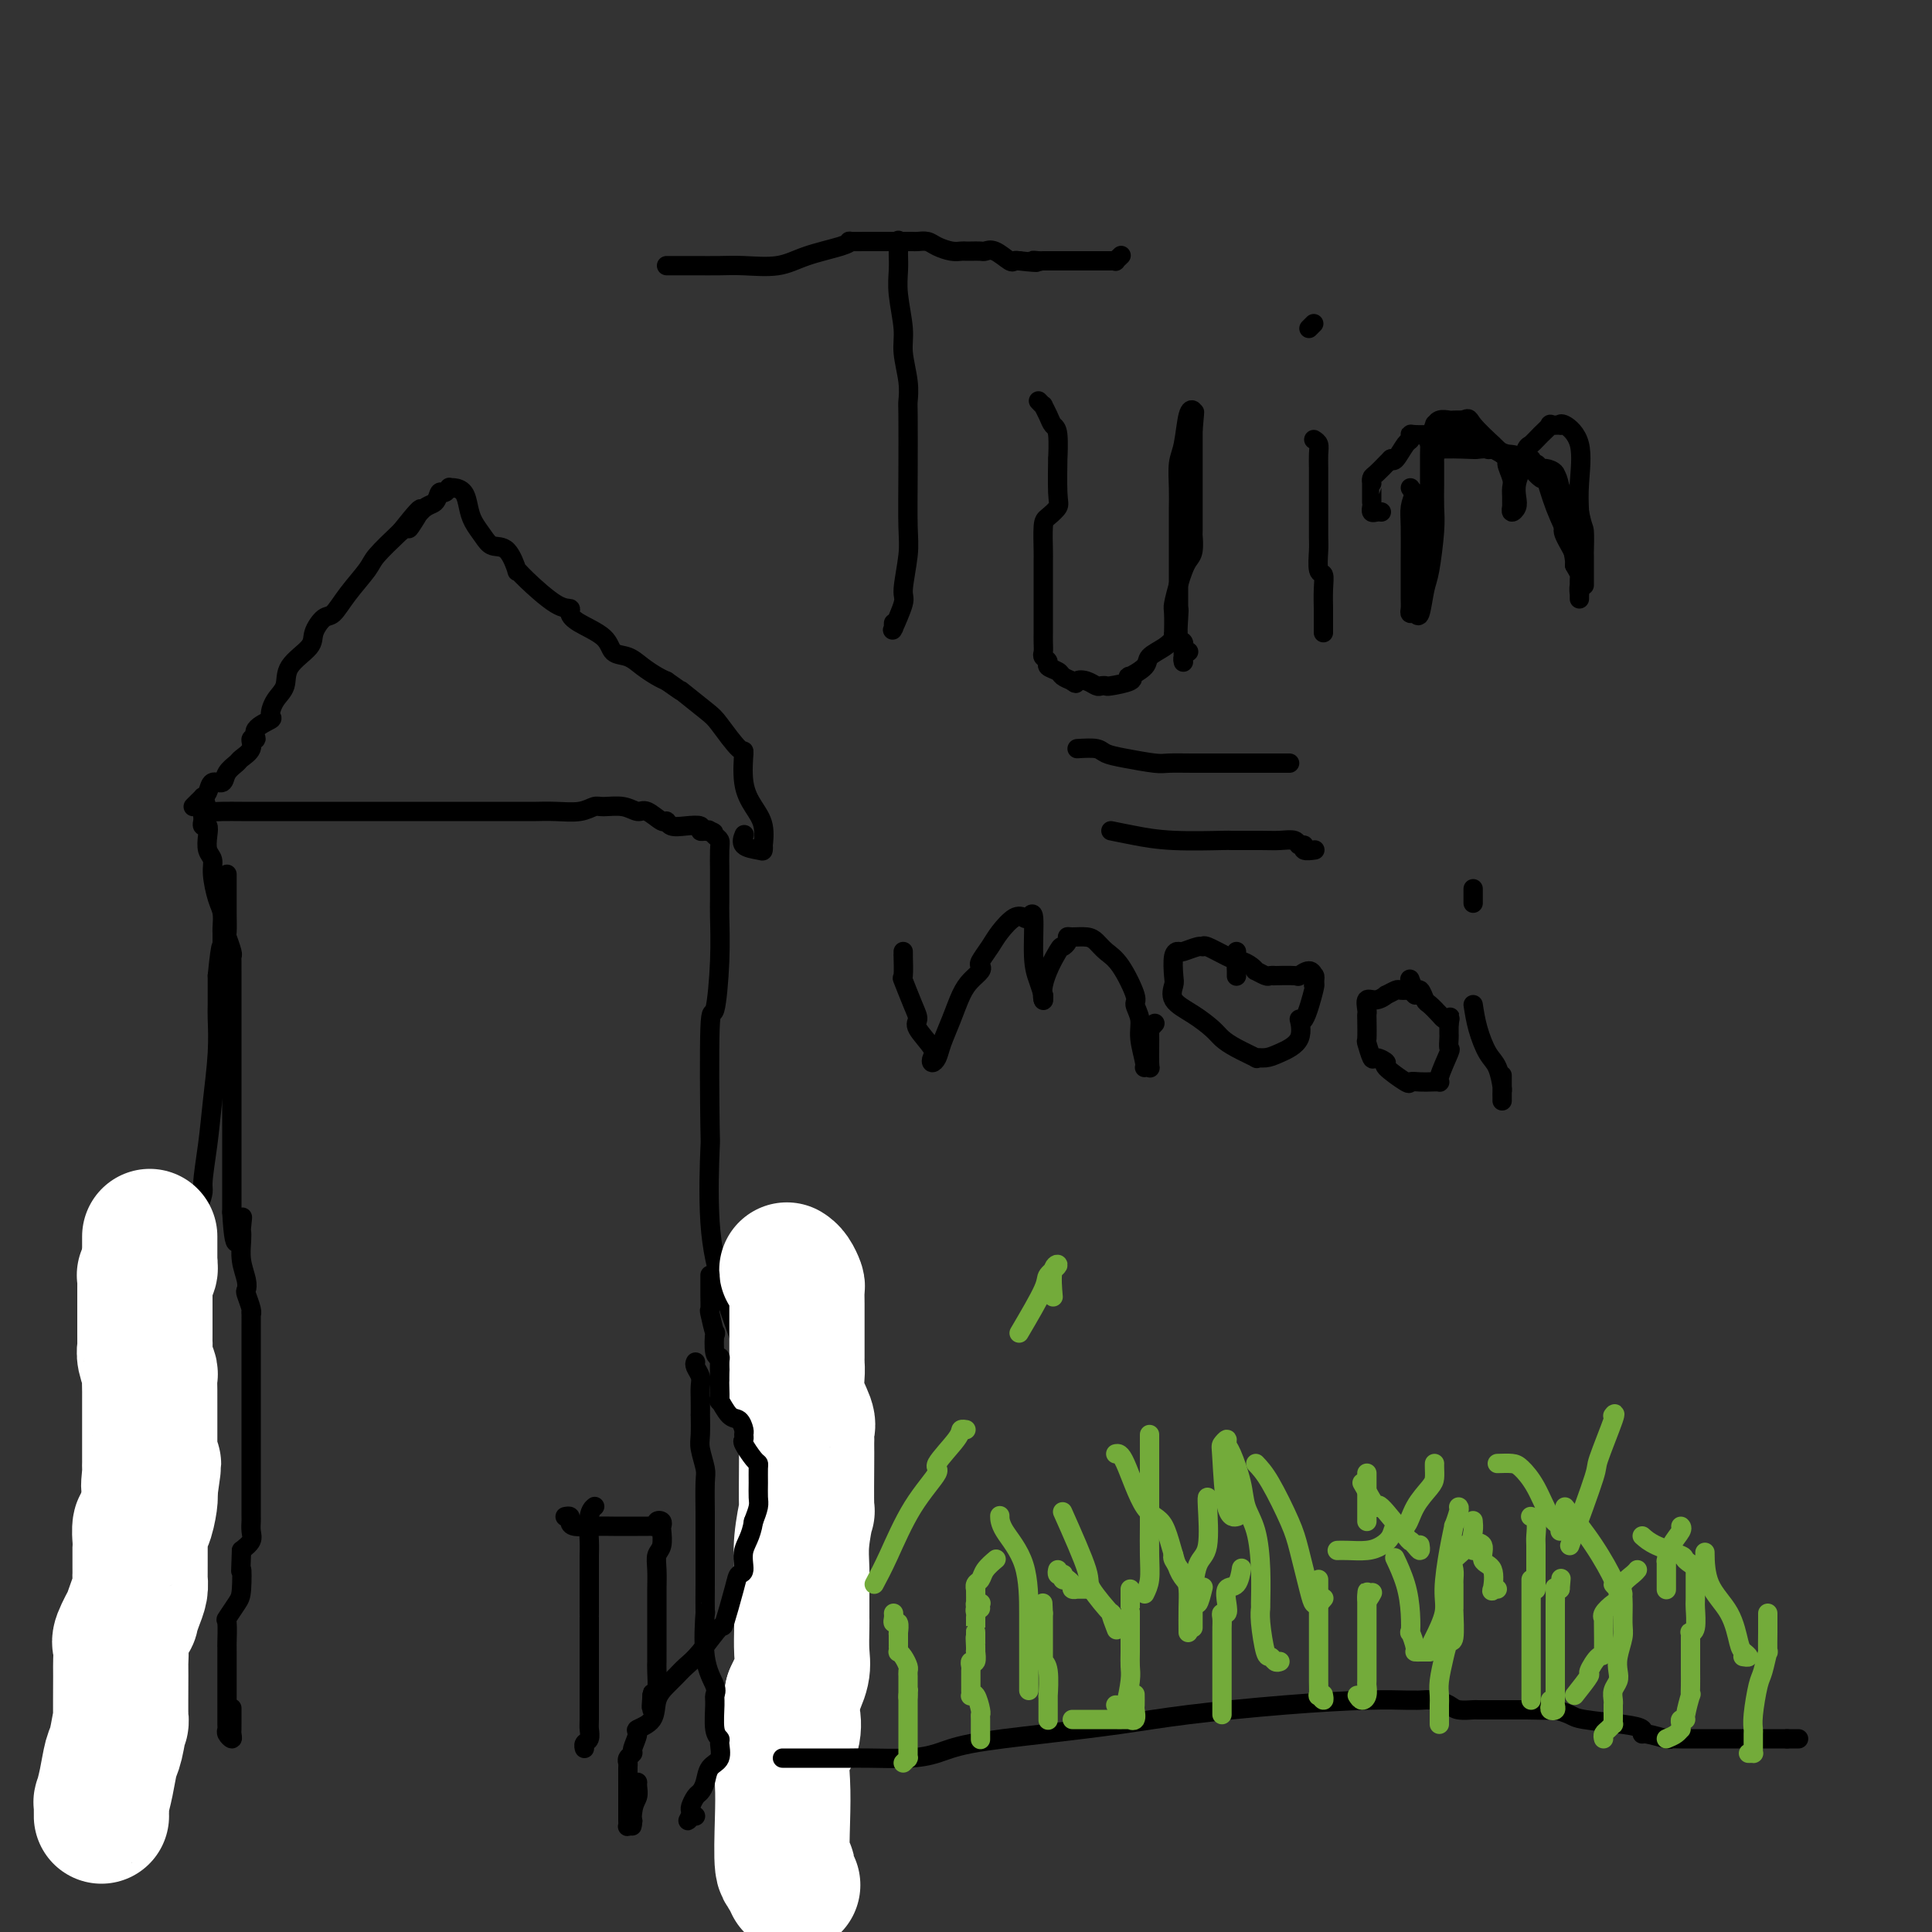 <svg viewBox='0 0 400 400' version='1.1' xmlns='http://www.w3.org/2000/svg' xmlns:xlink='http://www.w3.org/1999/xlink'><rect x="0" y="0" width="400" height="400" fill="#333333" stroke="none"/><g fill='none' stroke='#000000' stroke-width='4' stroke-linecap='round' stroke-linejoin='round'><path d='M28,370c-0.301,-0.434 -0.601,-0.869 -1,-1c-0.399,-0.131 -0.895,0.041 -1,0c-0.105,-0.041 0.182,-0.294 0,-1c-0.182,-0.706 -0.833,-1.865 -1,-3c-0.167,-1.135 0.152,-2.244 0,-3c-0.152,-0.756 -0.773,-1.157 -1,-2c-0.227,-0.843 -0.061,-2.126 0,-4c0.061,-1.874 0.016,-4.339 0,-5c-0.016,-0.661 -0.003,0.483 0,-1c0.003,-1.483 -0.004,-5.591 0,-9c0.004,-3.409 0.017,-6.118 0,-11c-0.017,-4.882 -0.065,-11.937 0,-18c0.065,-6.063 0.244,-11.136 0,-14c-0.244,-2.864 -0.911,-3.521 0,-6c0.911,-2.479 3.401,-6.782 5,-10c1.599,-3.218 2.307,-5.353 3,-7c0.693,-1.647 1.372,-2.807 2,-5c0.628,-2.193 1.205,-5.420 1,-6c-0.205,-0.580 -1.190,1.487 0,-1c1.190,-2.487 4.557,-9.527 6,-13c1.443,-3.473 0.961,-3.378 1,-5c0.039,-1.622 0.599,-4.960 1,-8c0.401,-3.040 0.643,-5.780 1,-9c0.357,-3.220 0.828,-6.918 1,-10c0.172,-3.082 0.046,-5.548 0,-7c-0.046,-1.452 -0.012,-1.891 0,-3c0.012,-1.109 0.004,-2.888 0,-4c-0.004,-1.112 -0.002,-1.556 0,-2'/><path d='M45,202c0.845,-8.531 0.959,-5.859 1,-5c0.041,0.859 0.011,-0.095 0,-1c-0.011,-0.905 -0.003,-1.760 0,-2c0.003,-0.240 0.002,0.137 0,0c-0.002,-0.137 -0.003,-0.786 0,-1c0.003,-0.214 0.011,0.007 0,0c-0.011,-0.007 -0.040,-0.243 0,-1c0.040,-0.757 0.151,-2.036 0,-3c-0.151,-0.964 -0.562,-1.612 -1,-3c-0.438,-1.388 -0.901,-3.514 -1,-5c-0.099,-1.486 0.166,-2.331 0,-3c-0.166,-0.669 -0.762,-1.163 -1,-2c-0.238,-0.837 -0.116,-2.017 0,-3c0.116,-0.983 0.227,-1.769 0,-2c-0.227,-0.231 -0.793,0.093 -1,0c-0.207,-0.093 -0.056,-0.602 0,-1c0.056,-0.398 0.016,-0.685 0,-1c-0.016,-0.315 -0.008,-0.657 0,-1'/><path d='M42,168c-0.226,-5.260 0.709,-1.409 1,0c0.291,1.409 -0.062,0.378 0,0c0.062,-0.378 0.537,-0.101 1,0c0.463,0.101 0.912,0.027 2,0c1.088,-0.027 2.813,-0.007 4,0c1.187,0.007 1.836,0.002 4,0c2.164,-0.002 5.844,-0.001 9,0c3.156,0.001 5.788,0.000 8,0c2.212,-0.000 4.004,-0.000 6,0c1.996,0.000 4.196,0.000 6,0c1.804,-0.000 3.213,0.000 4,0c0.787,-0.000 0.953,-0.000 2,0c1.047,0.000 2.975,0.000 4,0c1.025,-0.000 1.147,-0.000 3,0c1.853,0.000 5.437,0.001 8,0c2.563,-0.001 4.105,-0.004 5,0c0.895,0.004 1.144,0.016 2,0c0.856,-0.016 2.319,-0.058 4,0c1.681,0.058 3.581,0.216 5,0c1.419,-0.216 2.357,-0.806 3,-1c0.643,-0.194 0.992,0.008 2,0c1.008,-0.008 2.676,-0.228 4,0c1.324,0.228 2.304,0.902 3,1c0.696,0.098 1.109,-0.380 2,0c0.891,0.380 2.261,1.617 3,2c0.739,0.383 0.849,-0.090 1,0c0.151,0.090 0.344,0.742 1,1c0.656,0.258 1.774,0.121 3,0c1.226,-0.121 2.561,-0.225 3,0c0.439,0.225 -0.017,0.779 0,1c0.017,0.221 0.509,0.111 1,0'/><path d='M146,172c2.868,0.786 1.539,0.253 1,0c-0.539,-0.253 -0.288,-0.224 0,0c0.288,0.224 0.613,0.644 1,1c0.387,0.356 0.836,0.648 1,1c0.164,0.352 0.044,0.765 0,2c-0.044,1.235 -0.011,3.293 0,4c0.011,0.707 0.000,0.063 0,1c-0.000,0.937 0.010,3.454 0,5c-0.010,1.546 -0.041,2.120 0,4c0.041,1.880 0.155,5.066 0,9c-0.155,3.934 -0.579,8.616 -1,10c-0.421,1.384 -0.838,-0.529 -1,4c-0.162,4.529 -0.068,15.502 0,20c0.068,4.498 0.109,2.522 0,5c-0.109,2.478 -0.368,9.409 0,15c0.368,5.591 1.363,9.843 3,15c1.637,5.157 3.917,11.218 6,17c2.083,5.782 3.971,11.283 5,15c1.029,3.717 1.200,5.649 2,9c0.800,3.351 2.228,8.120 3,11c0.772,2.880 0.886,3.872 2,6c1.114,2.128 3.227,5.391 4,7c0.773,1.609 0.207,1.563 0,2c-0.207,0.437 -0.056,1.356 0,2c0.056,0.644 0.015,1.013 0,1c-0.015,-0.013 -0.004,-0.409 0,0c0.004,0.409 0.001,1.623 0,2c-0.001,0.377 -0.000,-0.085 0,0c0.000,0.085 0.000,0.715 0,1c-0.000,0.285 -0.000,0.224 0,1c0.000,0.776 0.000,2.388 0,4'/><path d='M172,346c0.014,3.036 0.049,4.127 0,5c-0.049,0.873 -0.180,1.530 -1,3c-0.820,1.470 -2.327,3.754 -3,5c-0.673,1.246 -0.510,1.456 -1,2c-0.490,0.544 -1.632,1.424 -2,2c-0.368,0.576 0.038,0.849 0,1c-0.038,0.151 -0.521,0.180 -1,1c-0.479,0.820 -0.956,2.431 -1,3c-0.044,0.569 0.343,0.095 0,1c-0.343,0.905 -1.416,3.190 -2,4c-0.584,0.810 -0.679,0.146 -1,1c-0.321,0.854 -0.870,3.224 -1,4c-0.130,0.776 0.157,-0.044 0,0c-0.157,0.044 -0.760,0.951 -1,1c-0.240,0.049 -0.117,-0.761 0,-1c0.117,-0.239 0.227,0.093 0,0c-0.227,-0.093 -0.793,-0.613 -1,-1c-0.207,-0.387 -0.056,-0.643 0,-1c0.056,-0.357 0.016,-0.816 0,-1c-0.016,-0.184 -0.008,-0.092 0,0'/><path d='M40,167c0.302,-0.306 0.605,-0.612 1,-1c0.395,-0.388 0.883,-0.859 1,-1c0.117,-0.141 -0.139,0.048 0,0c0.139,-0.048 0.671,-0.331 1,-1c0.329,-0.669 0.454,-1.723 1,-2c0.546,-0.277 1.513,0.222 2,0c0.487,-0.222 0.493,-1.163 1,-2c0.507,-0.837 1.513,-1.568 2,-2c0.487,-0.432 0.453,-0.566 1,-1c0.547,-0.434 1.675,-1.167 2,-2c0.325,-0.833 -0.152,-1.766 0,-2c0.152,-0.234 0.932,0.229 1,0c0.068,-0.229 -0.577,-1.152 0,-2c0.577,-0.848 2.375,-1.622 3,-2c0.625,-0.378 0.077,-0.359 0,-1c-0.077,-0.641 0.318,-1.942 1,-3c0.682,-1.058 1.653,-1.874 2,-3c0.347,-1.126 0.070,-2.562 1,-4c0.930,-1.438 3.066,-2.879 4,-4c0.934,-1.121 0.667,-1.921 1,-3c0.333,-1.079 1.266,-2.436 2,-3c0.734,-0.564 1.268,-0.333 2,-1c0.732,-0.667 1.660,-2.230 3,-4c1.340,-1.770 3.092,-3.746 4,-5c0.908,-1.254 0.974,-1.787 2,-3c1.026,-1.213 3.013,-3.107 5,-5'/><path d='M83,110c7.029,-8.886 3.102,-2.600 2,-1c-1.102,1.600 0.623,-1.484 2,-3c1.377,-1.516 2.407,-1.464 3,-2c0.593,-0.536 0.749,-1.661 1,-2c0.251,-0.339 0.596,0.107 1,0c0.404,-0.107 0.868,-0.766 1,-1c0.132,-0.234 -0.068,-0.044 0,0c0.068,0.044 0.403,-0.060 1,0c0.597,0.060 1.458,0.283 2,1c0.542,0.717 0.767,1.929 1,3c0.233,1.071 0.473,2.001 1,3c0.527,0.999 1.342,2.067 2,3c0.658,0.933 1.159,1.731 2,2c0.841,0.269 2.020,0.009 3,1c0.980,0.991 1.759,3.231 2,4c0.241,0.769 -0.055,0.065 0,0c0.055,-0.065 0.463,0.510 2,2c1.537,1.490 4.205,3.896 6,5c1.795,1.104 2.717,0.905 3,1c0.283,0.095 -0.073,0.483 0,1c0.073,0.517 0.574,1.164 2,2c1.426,0.836 3.775,1.863 5,3c1.225,1.137 1.325,2.385 2,3c0.675,0.615 1.923,0.598 3,1c1.077,0.402 1.982,1.224 3,2c1.018,0.776 2.148,1.508 3,2c0.852,0.492 1.426,0.746 2,1'/><path d='M138,141c4.895,3.486 2.633,1.700 3,2c0.367,0.300 3.365,2.687 5,4c1.635,1.313 1.908,1.551 3,3c1.092,1.449 3.004,4.108 4,5c0.996,0.892 1.076,0.016 1,1c-0.076,0.984 -0.308,3.828 0,6c0.308,2.172 1.154,3.671 2,5c0.846,1.329 1.690,2.486 2,4c0.310,1.514 0.086,3.385 0,4c-0.086,0.615 -0.033,-0.025 0,0c0.033,0.025 0.048,0.714 0,1c-0.048,0.286 -0.157,0.170 -1,0c-0.843,-0.170 -2.419,-0.392 -3,-1c-0.581,-0.608 -0.166,-1.602 0,-2c0.166,-0.398 0.083,-0.199 0,0'/><path d='M47,181c0.000,0.136 0.000,0.272 0,1c-0.000,0.728 -0.001,2.049 0,3c0.001,0.951 0.004,1.533 0,2c-0.004,0.467 -0.015,0.818 0,2c0.015,1.182 0.057,3.194 0,4c-0.057,0.806 -0.211,0.405 0,1c0.211,0.595 0.789,2.188 1,3c0.211,0.812 0.057,0.845 0,1c-0.057,0.155 -0.015,0.433 0,1c0.015,0.567 0.004,1.424 0,2c-0.004,0.576 -0.001,0.870 0,1c0.001,0.130 0.000,0.097 0,1c-0.000,0.903 -0.000,2.743 0,4c0.000,1.257 0.000,1.931 0,3c-0.000,1.069 -0.000,2.534 0,3c0.000,0.466 0.000,-0.067 0,0c-0.000,0.067 -0.000,0.735 0,2c0.000,1.265 0.000,3.128 0,5c-0.000,1.872 -0.000,3.752 0,5c0.000,1.248 0.000,1.862 0,3c-0.000,1.138 -0.000,2.799 0,4c0.000,1.201 0.000,1.942 0,3c-0.000,1.058 -0.000,2.434 0,3c0.000,0.566 0.000,0.323 0,1c-0.000,0.677 -0.000,2.276 0,3c0.000,0.724 0.000,0.574 0,1c-0.000,0.426 -0.000,1.429 0,2c0.000,0.571 0.000,0.710 0,1c-0.000,0.290 -0.000,0.732 0,1c0.000,0.268 0.000,0.362 0,1c-0.000,0.638 -0.000,1.819 0,3'/><path d='M48,251c0.607,11.232 1.626,4.314 2,2c0.374,-2.314 0.104,-0.022 0,1c-0.104,1.022 -0.042,0.775 0,1c0.042,0.225 0.063,0.923 0,2c-0.063,1.077 -0.209,2.533 0,4c0.209,1.467 0.774,2.944 1,4c0.226,1.056 0.113,1.691 0,2c-0.113,0.309 -0.226,0.294 0,1c0.226,0.706 0.793,2.134 1,3c0.207,0.866 0.056,1.171 0,1c-0.056,-0.171 -0.015,-0.817 0,0c0.015,0.817 0.004,3.096 0,4c-0.004,0.904 -0.001,0.433 0,1c0.001,0.567 0.000,2.171 0,3c-0.000,0.829 -0.000,0.882 0,1c0.000,0.118 0.000,0.300 0,1c-0.000,0.700 -0.000,1.918 0,3c0.000,1.082 0.000,2.027 0,3c-0.000,0.973 -0.000,1.974 0,3c0.000,1.026 0.000,2.076 0,3c-0.000,0.924 -0.000,1.721 0,3c0.000,1.279 0.000,3.039 0,4c-0.000,0.961 -0.000,1.122 0,2c0.000,0.878 0.000,2.472 0,3c-0.000,0.528 -0.000,-0.010 0,1c0.000,1.010 0.002,3.569 0,5c-0.002,1.431 -0.006,1.734 0,2c0.006,0.266 0.022,0.494 0,1c-0.022,0.506 -0.083,1.290 0,2c0.083,0.710 0.309,1.346 0,2c-0.309,0.654 -1.155,1.327 -2,2'/><path d='M50,321c-0.317,8.434 -0.109,4.519 0,4c0.109,-0.519 0.120,2.359 0,4c-0.120,1.641 -0.372,2.047 -1,3c-0.628,0.953 -1.632,2.454 -2,3c-0.368,0.546 -0.099,0.138 0,1c0.099,0.862 0.026,2.993 0,4c-0.026,1.007 -0.007,0.891 0,1c0.007,0.109 0.002,0.443 0,1c-0.002,0.557 -0.001,1.336 0,2c0.001,0.664 0.000,1.213 0,2c-0.000,0.787 -0.000,1.811 0,2c0.000,0.189 0.000,-0.458 0,0c-0.000,0.458 -0.000,2.021 0,3c0.000,0.979 0.000,1.376 0,2c-0.000,0.624 -0.001,1.476 0,2c0.001,0.524 0.004,0.719 0,1c-0.004,0.281 -0.015,0.647 0,1c0.015,0.353 0.057,0.694 0,1c-0.057,0.306 -0.211,0.579 0,1c0.211,0.421 0.789,0.991 1,1c0.211,0.009 0.057,-0.545 0,-1c-0.057,-0.455 -0.015,-0.813 0,-1c0.015,-0.187 0.004,-0.204 0,-1c-0.004,-0.796 -0.001,-2.370 0,-3c0.001,-0.630 0.001,-0.315 0,0'/></g>
<g fill='none' stroke='#FFFFFF' stroke-width='28' stroke-linecap='round' stroke-linejoin='round'><path d='M21,376c-0.006,-0.174 -0.013,-0.347 0,-1c0.013,-0.653 0.045,-1.784 0,-2c-0.045,-0.216 -0.166,0.485 0,0c0.166,-0.485 0.619,-2.156 1,-4c0.381,-1.844 0.691,-3.860 1,-5c0.309,-1.140 0.619,-1.403 1,-3c0.381,-1.597 0.835,-4.529 1,-5c0.165,-0.471 0.042,1.521 0,0c-0.042,-1.521 -0.004,-6.553 0,-9c0.004,-2.447 -0.028,-2.310 0,-3c0.028,-0.690 0.115,-2.208 0,-3c-0.115,-0.792 -0.434,-0.859 0,-2c0.434,-1.141 1.619,-3.356 2,-4c0.381,-0.644 -0.041,0.284 0,0c0.041,-0.284 0.547,-1.780 1,-3c0.453,-1.220 0.853,-2.166 1,-3c0.147,-0.834 0.039,-1.558 0,-2c-0.039,-0.442 -0.010,-0.603 0,-1c0.010,-0.397 0.002,-1.032 0,-2c-0.002,-0.968 0.002,-2.270 0,-3c-0.002,-0.730 -0.011,-0.888 0,-1c0.011,-0.112 0.042,-0.176 0,-1c-0.042,-0.824 -0.155,-2.406 0,-3c0.155,-0.594 0.580,-0.198 1,-1c0.420,-0.802 0.834,-2.800 1,-4c0.166,-1.200 0.083,-1.600 0,-2'/><path d='M31,309c1.547,-10.710 0.415,-3.983 0,-2c-0.415,1.983 -0.111,-0.776 0,-2c0.111,-1.224 0.030,-0.912 0,-1c-0.030,-0.088 -0.008,-0.576 0,-1c0.008,-0.424 0.002,-0.785 0,-1c-0.002,-0.215 -0.001,-0.285 0,-1c0.001,-0.715 0.000,-2.075 0,-3c-0.000,-0.925 -0.000,-1.413 0,-2c0.000,-0.587 0.000,-1.272 0,-2c-0.000,-0.728 -0.000,-1.498 0,-2c0.000,-0.502 0.001,-0.734 0,-1c-0.001,-0.266 -0.004,-0.564 0,-1c0.004,-0.436 0.015,-1.010 0,-2c-0.015,-0.990 -0.057,-2.397 0,-3c0.057,-0.603 0.211,-0.402 0,-1c-0.211,-0.598 -0.789,-1.994 -1,-3c-0.211,-1.006 -0.057,-1.623 0,-2c0.057,-0.377 0.015,-0.516 0,-1c-0.015,-0.484 -0.004,-1.315 0,-2c0.004,-0.685 0.001,-1.225 0,-2c-0.001,-0.775 -0.000,-1.787 0,-2c0.000,-0.213 0.000,0.371 0,0c-0.000,-0.371 0.000,-1.697 0,-2c-0.000,-0.303 -0.001,0.417 0,0c0.001,-0.417 0.004,-1.971 0,-3c-0.004,-1.029 -0.015,-1.533 0,-2c0.015,-0.467 0.057,-0.896 0,-1c-0.057,-0.104 -0.211,0.116 0,0c0.211,-0.116 0.788,-0.570 1,-1c0.212,-0.430 0.061,-0.837 0,-1c-0.061,-0.163 -0.030,-0.081 0,0'/><path d='M31,262c0.000,-7.845 0.000,-3.959 0,-3c-0.000,0.959 0.000,-1.011 0,-2c0.000,-0.989 -0.000,-0.997 0,-1c0.000,-0.003 0.000,-0.002 0,0'/><path d='M163,263c-0.083,-0.055 -0.166,-0.111 0,0c0.166,0.111 0.580,0.388 1,1c0.420,0.612 0.845,1.559 1,2c0.155,0.441 0.042,0.377 0,1c-0.042,0.623 -0.011,1.933 0,3c0.011,1.067 0.003,1.891 0,3c-0.003,1.109 -0.000,2.502 0,3c0.000,0.498 -0.002,0.102 0,1c0.002,0.898 0.008,3.092 0,4c-0.008,0.908 -0.030,0.532 0,1c0.030,0.468 0.113,1.780 0,3c-0.113,1.220 -0.423,2.350 0,4c0.423,1.650 1.577,3.822 2,5c0.423,1.178 0.113,1.361 0,2c-0.113,0.639 -0.031,1.732 0,2c0.031,0.268 0.009,-0.291 0,0c-0.009,0.291 -0.006,1.430 0,2c0.006,0.570 0.016,0.569 0,3c-0.016,2.431 -0.057,7.295 0,9c0.057,1.705 0.211,0.253 0,1c-0.211,0.747 -0.789,3.693 -1,6c-0.211,2.307 -0.057,3.976 0,6c0.057,2.024 0.015,4.402 0,5c-0.015,0.598 -0.004,-0.584 0,0c0.004,0.584 0.003,2.934 0,4c-0.003,1.066 -0.006,0.846 0,1c0.006,0.154 0.022,0.680 0,2c-0.022,1.320 -0.083,3.432 0,5c0.083,1.568 0.309,2.591 0,4c-0.309,1.409 -1.155,3.205 -2,5'/><path d='M164,351c-0.497,9.793 -0.238,5.776 0,5c0.238,-0.776 0.455,1.688 0,3c-0.455,1.312 -1.582,1.471 -2,3c-0.418,1.529 -0.126,4.428 0,7c0.126,2.572 0.085,4.817 0,8c-0.085,3.183 -0.215,7.305 0,9c0.215,1.695 0.776,0.962 1,1c0.224,0.038 0.112,0.845 0,1c-0.112,0.155 -0.222,-0.343 0,0c0.222,0.343 0.778,1.527 1,2c0.222,0.473 0.111,0.237 0,0'/></g>
<g fill='none' stroke='#000000' stroke-width='4' stroke-linecap='round' stroke-linejoin='round'><path d='M147,264c0.000,0.300 0.000,0.600 0,1c-0.000,0.400 -0.001,0.902 0,1c0.001,0.098 0.004,-0.206 0,0c-0.004,0.206 -0.015,0.923 0,2c0.015,1.077 0.056,2.513 0,3c-0.056,0.487 -0.207,0.025 0,1c0.207,0.975 0.774,3.387 1,4c0.226,0.613 0.113,-0.571 0,0c-0.113,0.571 -0.226,2.899 0,4c0.226,1.101 0.793,0.975 1,1c0.207,0.025 0.056,0.201 0,1c-0.056,0.799 -0.017,2.222 0,3c0.017,0.778 0.010,0.913 0,1c-0.010,0.087 -0.024,0.127 0,1c0.024,0.873 0.087,2.581 0,3c-0.087,0.419 -0.325,-0.449 0,0c0.325,0.449 1.212,2.215 2,3c0.788,0.785 1.477,0.590 2,1c0.523,0.410 0.879,1.427 1,2c0.121,0.573 0.008,0.703 0,1c-0.008,0.297 0.089,0.760 0,1c-0.089,0.240 -0.363,0.255 0,1c0.363,0.745 1.365,2.220 2,3c0.635,0.780 0.903,0.866 1,1c0.097,0.134 0.023,0.318 0,1c-0.023,0.682 0.004,1.863 0,3c-0.004,1.137 -0.040,2.229 0,3c0.040,0.771 0.154,1.220 0,2c-0.154,0.780 -0.577,1.890 -1,3'/><path d='M156,315c-0.467,3.139 -1.635,4.486 -2,6c-0.365,1.514 0.074,3.196 0,4c-0.074,0.804 -0.659,0.729 -1,1c-0.341,0.271 -0.437,0.888 -1,3c-0.563,2.112 -1.593,5.721 -2,7c-0.407,1.279 -0.192,0.229 -1,1c-0.808,0.771 -2.641,3.363 -4,5c-1.359,1.637 -2.246,2.318 -3,3c-0.754,0.682 -1.377,1.363 -2,2c-0.623,0.637 -1.248,1.229 -2,2c-0.752,0.771 -1.631,1.720 -2,3c-0.369,1.280 -0.227,2.892 -1,4c-0.773,1.108 -2.460,1.711 -3,2c-0.540,0.289 0.065,0.263 0,1c-0.065,0.737 -0.802,2.237 -1,3c-0.198,0.763 0.143,0.789 0,1c-0.143,0.211 -0.770,0.606 -1,1c-0.230,0.394 -0.062,0.786 0,1c0.062,0.214 0.016,0.249 0,1c-0.016,0.751 -0.004,2.218 0,3c0.004,0.782 0.001,0.878 0,2c-0.001,1.122 -0.000,3.271 0,4c0.000,0.729 -0.001,0.038 0,0c0.001,-0.038 0.003,0.575 0,1c-0.003,0.425 -0.011,0.660 0,1c0.011,0.340 0.041,0.784 0,1c-0.041,0.216 -0.155,0.205 0,0c0.155,-0.205 0.577,-0.602 1,-1'/><path d='M131,377c-0.215,2.640 -0.254,-0.259 0,-2c0.254,-1.741 0.800,-2.322 1,-3c0.200,-0.678 0.054,-1.452 0,-2c-0.054,-0.548 -0.015,-0.871 0,-1c0.015,-0.129 0.008,-0.065 0,0'/><path d='M144,282c-0.113,0.240 -0.226,0.479 0,1c0.226,0.521 0.793,1.323 1,2c0.207,0.677 0.056,1.228 0,2c-0.056,0.772 -0.016,1.766 0,3c0.016,1.234 0.008,2.708 0,3c-0.008,0.292 -0.016,-0.600 0,0c0.016,0.600 0.057,2.690 0,4c-0.057,1.310 -0.211,1.840 0,3c0.211,1.160 0.789,2.952 1,4c0.211,1.048 0.057,1.354 0,3c-0.057,1.646 -0.015,4.634 0,6c0.015,1.366 0.005,1.111 0,3c-0.005,1.889 -0.003,5.922 0,8c0.003,2.078 0.008,2.202 0,4c-0.008,1.798 -0.031,5.269 0,6c0.031,0.731 0.114,-1.279 0,0c-0.114,1.279 -0.424,5.848 0,9c0.424,3.152 1.582,4.886 2,6c0.418,1.114 0.098,1.606 0,2c-0.098,0.394 0.028,0.690 0,2c-0.028,1.310 -0.210,3.634 0,5c0.210,1.366 0.814,1.773 1,2c0.186,0.227 -0.044,0.274 0,1c0.044,0.726 0.363,2.130 0,3c-0.363,0.870 -1.407,1.207 -2,2c-0.593,0.793 -0.733,2.044 -1,3c-0.267,0.956 -0.660,1.618 -1,2c-0.340,0.382 -0.627,0.484 -1,1c-0.373,0.516 -0.831,1.447 -1,2c-0.169,0.553 -0.048,0.730 0,1c0.048,0.270 0.024,0.635 0,1'/><path d='M143,376c-0.988,1.857 -0.458,0.500 0,0c0.458,-0.500 0.845,-0.143 1,0c0.155,0.143 0.077,0.071 0,0'/><path d='M117,314c0.428,-0.083 0.857,-0.166 1,0c0.143,0.166 0.001,0.580 0,1c-0.001,0.420 0.139,0.844 1,1c0.861,0.156 2.444,0.042 4,0c1.556,-0.042 3.085,-0.011 4,0c0.915,0.011 1.216,0.004 2,0c0.784,-0.004 2.051,-0.005 3,0c0.949,0.005 1.578,0.014 2,0c0.422,-0.014 0.635,-0.053 1,0c0.365,0.053 0.882,0.197 1,0c0.118,-0.197 -0.164,-0.737 0,-1c0.164,-0.263 0.772,-0.251 1,0c0.228,0.251 0.075,0.740 0,1c-0.075,0.260 -0.073,0.290 0,1c0.073,0.710 0.216,2.100 0,3c-0.216,0.900 -0.790,1.308 -1,2c-0.210,0.692 -0.056,1.666 0,3c0.056,1.334 0.015,3.027 0,4c-0.015,0.973 -0.004,1.227 0,2c0.004,0.773 0.001,2.066 0,3c-0.001,0.934 -0.001,1.508 0,2c0.001,0.492 0.001,0.902 0,2c-0.001,1.098 -0.003,2.882 0,4c0.003,1.118 0.011,1.568 0,2c-0.011,0.432 -0.041,0.847 0,2c0.041,1.153 0.155,3.044 0,4c-0.155,0.956 -0.577,0.978 -1,1'/><path d='M135,351c-0.309,4.747 -0.083,1.115 0,0c0.083,-1.115 0.022,0.289 0,1c-0.022,0.711 -0.006,0.730 0,1c0.006,0.270 0.002,0.791 0,1c-0.002,0.209 -0.001,0.104 0,0'/><path d='M123,312c0.113,-0.092 0.226,-0.185 0,0c-0.226,0.185 -0.793,0.647 -1,2c-0.207,1.353 -0.056,3.598 0,5c0.056,1.402 0.015,1.962 0,3c-0.015,1.038 -0.004,2.553 0,5c0.004,2.447 0.001,5.826 0,7c-0.001,1.174 -0.000,0.143 0,1c0.000,0.857 0.000,3.602 0,5c-0.000,1.398 0.000,1.450 0,2c-0.000,0.550 -0.000,1.599 0,3c0.000,1.401 0.001,3.153 0,4c-0.001,0.847 -0.004,0.790 0,2c0.004,1.210 0.015,3.687 0,5c-0.015,1.313 -0.057,1.462 0,2c0.057,0.538 0.211,1.464 0,2c-0.211,0.536 -0.788,0.683 -1,1c-0.212,0.317 -0.061,0.805 0,1c0.061,0.195 0.030,0.098 0,0'/><path d='M162,364c0.397,0.000 0.793,0.000 1,0c0.207,-0.000 0.224,-0.000 0,0c-0.224,0.000 -0.689,0.000 0,0c0.689,-0.000 2.533,-0.000 4,0c1.467,0.000 2.558,0.001 4,0c1.442,-0.001 3.235,-0.002 4,0c0.765,0.002 0.503,0.009 1,0c0.497,-0.009 1.752,-0.033 4,0c2.248,0.033 5.489,0.122 8,0c2.511,-0.122 4.292,-0.455 6,-1c1.708,-0.545 3.344,-1.301 7,-2c3.656,-0.699 9.333,-1.340 15,-2c5.667,-0.660 11.325,-1.340 16,-2c4.675,-0.660 8.366,-1.301 14,-2c5.634,-0.699 13.210,-1.455 20,-2c6.790,-0.545 12.795,-0.879 17,-1c4.205,-0.121 6.611,-0.030 8,0c1.389,0.030 1.760,-0.002 2,0c0.240,0.002 0.349,0.039 1,0c0.651,-0.039 1.846,-0.154 3,0c1.154,0.154 2.268,0.577 3,1c0.732,0.423 1.082,0.845 2,1c0.918,0.155 2.403,0.041 3,0c0.597,-0.041 0.307,-0.011 1,0c0.693,0.011 2.368,0.003 3,0c0.632,-0.003 0.221,-0.001 1,0c0.779,0.001 2.748,0.000 4,0c1.252,-0.000 1.786,-0.000 2,0c0.214,0.000 0.107,0.000 0,0'/><path d='M316,354c8.087,0.151 3.306,0.029 2,0c-1.306,-0.029 0.863,0.034 2,0c1.137,-0.034 1.240,-0.164 2,0c0.760,0.164 2.175,0.622 3,1c0.825,0.378 1.058,0.675 3,1c1.942,0.325 5.593,0.679 8,1c2.407,0.321 3.572,0.608 4,1c0.428,0.392 0.120,0.890 0,1c-0.120,0.110 -0.052,-0.167 1,0c1.052,0.167 3.088,0.777 4,1c0.912,0.223 0.702,0.060 1,0c0.298,-0.060 1.106,-0.016 2,0c0.894,0.016 1.876,0.004 3,0c1.124,-0.004 2.392,-0.001 3,0c0.608,0.001 0.556,0.000 1,0c0.444,-0.000 1.383,-0.000 2,0c0.617,0.000 0.912,0.000 1,0c0.088,-0.000 -0.031,-0.000 0,0c0.031,0.000 0.211,0.000 1,0c0.789,-0.000 2.186,-0.000 3,0c0.814,0.000 1.043,0.000 1,0c-0.043,-0.000 -0.359,-0.000 0,0c0.359,0.000 1.392,0.000 2,0c0.608,-0.000 0.792,-0.000 1,0c0.208,0.000 0.441,0.000 1,0c0.559,-0.000 1.446,-0.000 2,0c0.554,0.000 0.777,0.000 1,0'/><path d='M370,360c4.167,0.000 2.083,0.000 0,0'/></g>
<g fill='none' stroke='#73AB3A' stroke-width='4' stroke-linecap='round' stroke-linejoin='round'><path d='M187,365c0.423,-0.415 0.845,-0.831 1,-1c0.155,-0.169 0.041,-0.092 0,0c-0.041,0.092 -0.011,0.197 0,0c0.011,-0.197 0.003,-0.697 0,-1c-0.003,-0.303 -0.001,-0.411 0,-1c0.001,-0.589 0.000,-1.660 0,-2c-0.000,-0.340 -0.000,0.050 0,0c0.000,-0.050 0.000,-0.539 0,-1c-0.000,-0.461 -0.000,-0.893 0,-1c0.000,-0.107 0.000,0.111 0,0c-0.000,-0.111 -0.000,-0.550 0,-1c0.000,-0.450 0.000,-0.912 0,-1c-0.000,-0.088 -0.000,0.198 0,0c0.000,-0.198 0.000,-0.879 0,-1c-0.000,-0.121 -0.000,0.318 0,0c0.000,-0.318 0.000,-1.393 0,-2c-0.000,-0.607 -0.000,-0.745 0,-1c0.000,-0.255 0.000,-0.628 0,-1'/><path d='M188,351c0.155,-2.195 0.041,-0.683 0,0c-0.041,0.683 -0.011,0.538 0,0c0.011,-0.538 0.003,-1.468 0,-2c-0.003,-0.532 0.000,-0.666 0,-1c-0.000,-0.334 -0.003,-0.866 0,-1c0.003,-0.134 0.011,0.132 0,0c-0.011,-0.132 -0.041,-0.661 0,-1c0.041,-0.339 0.155,-0.487 0,-1c-0.155,-0.513 -0.577,-1.391 -1,-2c-0.423,-0.609 -0.845,-0.950 -1,-1c-0.155,-0.050 -0.041,0.189 0,0c0.041,-0.189 0.011,-0.808 0,-1c-0.011,-0.192 -0.003,0.042 0,0c0.003,-0.042 0.002,-0.359 0,-1c-0.002,-0.641 -0.004,-1.607 0,-2c0.004,-0.393 0.015,-0.213 0,0c-0.015,0.213 -0.057,0.460 0,0c0.057,-0.460 0.211,-1.626 0,-2c-0.211,-0.374 -0.789,0.044 -1,0c-0.211,-0.044 -0.057,-0.550 0,-1c0.057,-0.450 0.016,-0.843 0,-1c-0.016,-0.157 -0.008,-0.079 0,0'/><path d='M203,360c-0.000,0.136 -0.000,0.271 0,0c0.000,-0.271 0.001,-0.949 0,-1c-0.001,-0.051 -0.003,0.525 0,0c0.003,-0.525 0.011,-2.151 0,-3c-0.011,-0.849 -0.041,-0.920 0,-1c0.041,-0.080 0.155,-0.168 0,-1c-0.155,-0.832 -0.577,-2.409 -1,-3c-0.423,-0.591 -0.845,-0.195 -1,0c-0.155,0.195 -0.041,0.188 0,0c0.041,-0.188 0.011,-0.557 0,-1c-0.011,-0.443 -0.003,-0.959 0,-1c0.003,-0.041 0.001,0.393 0,0c-0.001,-0.393 -0.001,-1.612 0,-2c0.001,-0.388 0.004,0.056 0,0c-0.004,-0.056 -0.015,-0.611 0,-1c0.015,-0.389 0.057,-0.611 0,-1c-0.057,-0.389 -0.211,-0.944 0,-1c0.211,-0.056 0.789,0.387 1,0c0.211,-0.387 0.057,-1.604 0,-2c-0.057,-0.396 -0.016,0.030 0,0c0.016,-0.030 0.008,-0.515 0,-1'/><path d='M202,341c-0.155,-3.199 -0.041,-1.696 0,-1c0.041,0.696 0.011,0.585 0,0c-0.011,-0.585 -0.003,-1.644 0,-2c0.003,-0.356 0.001,-0.007 0,0c-0.001,0.007 -0.001,-0.326 0,-1c0.001,-0.674 0.004,-1.687 0,-2c-0.004,-0.313 -0.015,0.074 0,0c0.015,-0.074 0.057,-0.608 0,-1c-0.057,-0.392 -0.211,-0.641 0,-1c0.211,-0.359 0.789,-0.828 1,-1c0.211,-0.172 0.057,-0.046 0,0c-0.057,0.046 -0.016,0.013 0,0c0.016,-0.013 0.008,-0.007 0,0'/><path d='M217,356c0.001,0.126 0.001,0.252 0,0c-0.001,-0.252 -0.004,-0.880 0,-2c0.004,-1.120 0.015,-2.730 0,-3c-0.015,-0.270 -0.057,0.801 0,0c0.057,-0.801 0.211,-3.472 0,-5c-0.211,-1.528 -0.789,-1.911 -1,-2c-0.211,-0.089 -0.057,0.116 0,0c0.057,-0.116 0.015,-0.552 0,-1c-0.015,-0.448 -0.004,-0.906 0,-1c0.004,-0.094 0.001,0.178 0,0c-0.001,-0.178 -0.000,-0.804 0,-1c0.000,-0.196 0.000,0.040 0,0c-0.000,-0.040 -0.000,-0.354 0,-1c0.000,-0.646 0.000,-1.622 0,-2c-0.000,-0.378 -0.000,-0.157 0,0c0.000,0.157 0.000,0.249 0,0c-0.000,-0.249 -0.000,-0.840 0,-1c0.000,-0.160 0.000,0.112 0,0c-0.000,-0.112 -0.000,-0.607 0,-1c0.000,-0.393 0.000,-0.684 0,-1c-0.000,-0.316 -0.000,-0.658 0,-1'/><path d='M216,334c-0.167,-3.667 -0.083,-1.833 0,0'/><path d='M231,353c0.340,0.404 0.679,0.807 1,1c0.321,0.193 0.622,0.174 1,-1c0.378,-1.174 0.833,-3.503 1,-5c0.167,-1.497 0.045,-2.162 0,-3c-0.045,-0.838 -0.012,-1.849 0,-3c0.012,-1.151 0.003,-2.441 0,-4c-0.003,-1.559 -0.001,-3.387 0,-4c0.001,-0.613 0.000,-0.011 0,0c-0.000,0.011 -0.000,-0.571 0,-1c0.000,-0.429 0.000,-0.707 0,-1c-0.000,-0.293 -0.000,-0.601 0,-1c0.000,-0.399 0.000,-0.891 0,-1c-0.000,-0.109 -0.000,0.163 0,0c0.000,-0.163 0.000,-0.761 0,-1c-0.000,-0.239 -0.000,-0.120 0,0'/><path d='M253,355c0.000,-0.228 0.000,-0.457 0,-1c-0.000,-0.543 -0.000,-1.402 0,-2c0.000,-0.598 0.000,-0.935 0,-1c-0.000,-0.065 -0.000,0.141 0,0c0.000,-0.141 0.000,-0.630 0,-1c-0.000,-0.370 -0.000,-0.622 0,-1c0.000,-0.378 0.000,-0.882 0,-1c-0.000,-0.118 -0.000,0.151 0,0c0.000,-0.151 0.000,-0.723 0,-1c-0.000,-0.277 -0.000,-0.258 0,-1c0.000,-0.742 0.000,-2.244 0,-3c-0.000,-0.756 -0.000,-0.765 0,-1c0.000,-0.235 0.000,-0.696 0,-1c-0.000,-0.304 -0.001,-0.450 0,-1c0.001,-0.550 0.004,-1.505 0,-2c-0.004,-0.495 -0.015,-0.529 0,-1c0.015,-0.471 0.055,-1.377 0,-2c-0.055,-0.623 -0.204,-0.963 0,-1c0.204,-0.037 0.762,0.227 1,0c0.238,-0.227 0.155,-0.947 0,-2c-0.155,-1.053 -0.381,-2.440 0,-3c0.381,-0.560 1.370,-0.295 2,-1c0.630,-0.705 0.900,-2.382 1,-3c0.100,-0.618 0.028,-0.177 0,0c-0.028,0.177 -0.014,0.088 0,0'/><path d='M274,351c-0.030,-0.148 -0.061,-0.296 0,0c0.061,0.296 0.212,1.036 0,1c-0.212,-0.036 -0.789,-0.847 -1,-1c-0.211,-0.153 -0.057,0.353 0,0c0.057,-0.353 0.015,-1.565 0,-3c-0.015,-1.435 -0.004,-3.092 0,-4c0.004,-0.908 0.001,-1.066 0,-2c-0.001,-0.934 -0.000,-2.646 0,-4c0.000,-1.354 0.000,-2.352 0,-3c-0.000,-0.648 -0.000,-0.946 0,-1c0.000,-0.054 0.000,0.136 0,0c-0.000,-0.136 -0.000,-0.600 0,-1c0.000,-0.400 0.000,-0.738 0,-1c-0.000,-0.262 -0.000,-0.449 0,-1c0.000,-0.551 0.000,-1.467 0,-2c-0.000,-0.533 -0.000,-0.682 0,-1c0.000,-0.318 0.000,-0.805 0,-1c-0.000,-0.195 -0.000,-0.097 0,0'/><path d='M281,351c0.309,0.477 0.619,0.955 1,1c0.381,0.045 0.834,-0.341 1,-1c0.166,-0.659 0.044,-1.590 0,-2c-0.044,-0.410 -0.012,-0.299 0,-1c0.012,-0.701 0.003,-2.215 0,-3c-0.003,-0.785 -0.001,-0.840 0,-1c0.001,-0.160 0.000,-0.425 0,-1c-0.000,-0.575 -0.000,-1.460 0,-2c0.000,-0.540 0.000,-0.736 0,-1c-0.000,-0.264 -0.000,-0.597 0,-1c0.000,-0.403 0.000,-0.878 0,-1c-0.000,-0.122 -0.000,0.108 0,0c0.000,-0.108 0.000,-0.555 0,-1c-0.000,-0.445 -0.000,-0.888 0,-1c0.000,-0.112 0.000,0.107 0,0c-0.000,-0.107 -0.000,-0.540 0,-1c0.000,-0.460 0.000,-0.948 0,-1c-0.000,-0.052 -0.000,0.332 0,0c0.000,-0.332 0.000,-1.381 0,-2c-0.000,-0.619 -0.000,-0.810 0,-1'/><path d='M283,331c0.250,-3.036 -0.125,-0.625 0,0c0.125,0.625 0.750,-0.536 1,-1c0.250,-0.464 0.125,-0.232 0,0'/><path d='M298,357c-0.000,-0.446 -0.000,-0.892 0,-1c0.000,-0.108 0.000,0.123 0,0c-0.000,-0.123 -0.001,-0.600 0,-1c0.001,-0.400 0.003,-0.722 0,-1c-0.003,-0.278 -0.012,-0.513 0,-1c0.012,-0.487 0.046,-1.225 0,-2c-0.046,-0.775 -0.170,-1.585 0,-3c0.170,-1.415 0.634,-3.435 1,-5c0.366,-1.565 0.634,-2.674 1,-3c0.366,-0.326 0.830,0.130 1,-1c0.170,-1.130 0.046,-3.847 0,-5c-0.046,-1.153 -0.012,-0.742 0,-1c0.012,-0.258 0.004,-1.185 0,-2c-0.004,-0.815 -0.003,-1.516 0,-2c0.003,-0.484 0.008,-0.749 0,-1c-0.008,-0.251 -0.030,-0.488 0,-1c0.030,-0.512 0.111,-1.300 0,-2c-0.111,-0.700 -0.415,-1.313 0,-2c0.415,-0.687 1.547,-1.448 2,-2c0.453,-0.552 0.226,-0.894 0,-1c-0.226,-0.106 -0.452,0.023 0,0c0.452,-0.023 1.583,-0.199 2,0c0.417,0.199 0.119,0.771 0,1c-0.119,0.229 -0.060,0.114 0,0'/><path d='M317,352c0.000,-0.279 0.000,-0.558 0,-1c0.000,-0.442 0.000,-1.046 0,-1c0.000,0.046 0.000,0.741 0,0c0.000,-0.741 0.000,-2.918 0,-4c-0.000,-1.082 0.000,-1.069 0,-2c0.000,-0.931 0.000,-2.806 0,-4c0.000,-1.194 0.000,-1.706 0,-2c0.000,-0.294 0.000,-0.369 0,-1c0.000,-0.631 0.000,-1.818 0,-3c0.000,-1.182 0.000,-2.359 0,-3c0.000,-0.641 0.000,-0.746 0,-1c0.000,-0.254 0.000,-0.656 0,-1c0.000,-0.344 -0.000,-0.631 0,-1c0.000,-0.369 0.000,-0.820 0,-1c0.000,-0.180 0.000,-0.090 0,0'/><path d='M321,352c0.030,0.316 0.061,0.632 0,1c-0.061,0.368 -0.212,0.789 0,1c0.212,0.211 0.789,0.213 1,0c0.211,-0.213 0.057,-0.639 0,-1c-0.057,-0.361 -0.015,-0.655 0,-1c0.015,-0.345 0.004,-0.740 0,-1c-0.004,-0.260 -0.001,-0.385 0,-1c0.001,-0.615 0.000,-1.720 0,-3c-0.000,-1.280 -0.000,-2.736 0,-4c0.000,-1.264 0.000,-2.336 0,-3c-0.000,-0.664 -0.001,-0.920 0,-2c0.001,-1.080 0.003,-2.983 0,-4c-0.003,-1.017 -0.011,-1.149 0,-2c0.011,-0.851 0.041,-2.421 0,-3c-0.041,-0.579 -0.155,-0.165 0,0c0.155,0.165 0.577,0.083 1,0'/><path d='M323,329c0.333,-3.833 0.167,-1.917 0,0'/><path d='M332,360c-0.083,-0.341 -0.166,-0.683 0,-1c0.166,-0.317 0.580,-0.610 1,-1c0.420,-0.390 0.844,-0.878 1,-1c0.156,-0.122 0.042,0.121 0,0c-0.042,-0.121 -0.011,-0.606 0,-1c0.011,-0.394 0.003,-0.696 0,-1c-0.003,-0.304 -0.002,-0.609 0,-1c0.002,-0.391 0.004,-0.867 0,-1c-0.004,-0.133 -0.015,0.078 0,0c0.015,-0.078 0.056,-0.445 0,-1c-0.056,-0.555 -0.207,-1.296 0,-2c0.207,-0.704 0.773,-1.369 1,-2c0.227,-0.631 0.114,-1.229 0,-2c-0.114,-0.771 -0.228,-1.715 0,-3c0.228,-1.285 0.800,-2.911 1,-4c0.200,-1.089 0.029,-1.640 0,-3c-0.029,-1.360 0.083,-3.527 0,-5c-0.083,-1.473 -0.363,-2.250 0,-3c0.363,-0.750 1.367,-1.471 2,-2c0.633,-0.529 0.895,-0.865 1,-1c0.105,-0.135 0.052,-0.067 0,0'/><path d='M345,360c0.731,-0.303 1.463,-0.607 2,-1c0.537,-0.393 0.880,-0.876 1,-1c0.120,-0.124 0.017,0.111 0,0c-0.017,-0.111 0.052,-0.567 0,-1c-0.052,-0.433 -0.224,-0.843 0,-1c0.224,-0.157 0.845,-0.062 1,0c0.155,0.062 -0.155,0.089 0,-1c0.155,-1.089 0.773,-3.296 1,-4c0.227,-0.704 0.061,0.096 0,0c-0.061,-0.096 -0.016,-1.086 0,-2c0.016,-0.914 0.005,-1.751 0,-3c-0.005,-1.249 -0.002,-2.909 0,-4c0.002,-1.091 0.004,-1.613 0,-2c-0.004,-0.387 -0.015,-0.640 0,-1c0.015,-0.360 0.057,-0.827 0,-1c-0.057,-0.173 -0.211,-0.050 0,0c0.211,0.050 0.789,0.029 1,-1c0.211,-1.029 0.056,-3.065 0,-4c-0.056,-0.935 -0.011,-0.769 0,-2c0.011,-1.231 -0.011,-3.860 0,-5c0.011,-1.140 0.054,-0.790 0,-1c-0.054,-0.210 -0.207,-0.980 0,-1c0.207,-0.020 0.773,0.708 1,1c0.227,0.292 0.113,0.146 0,0'/><path d='M362,363c0.423,-0.007 0.846,-0.014 1,0c0.154,0.014 0.041,0.051 0,0c-0.041,-0.051 -0.008,-0.188 0,-1c0.008,-0.812 -0.009,-2.298 0,-3c0.009,-0.702 0.045,-0.621 0,-1c-0.045,-0.379 -0.170,-1.218 0,-3c0.170,-1.782 0.634,-4.507 1,-6c0.366,-1.493 0.634,-1.752 1,-3c0.366,-1.248 0.830,-3.483 1,-4c0.170,-0.517 0.046,0.685 0,0c-0.046,-0.685 -0.012,-3.255 0,-4c0.012,-0.745 0.003,0.336 0,0c-0.003,-0.336 -0.001,-2.091 0,-3c0.001,-0.909 0.000,-0.974 0,-1c-0.000,-0.026 -0.000,-0.013 0,0'/><path d='M318,329c0.000,0.094 0.000,0.189 0,0c-0.000,-0.189 -0.000,-0.661 0,-1c0.000,-0.339 0.000,-0.546 0,-1c-0.000,-0.454 -0.000,-1.156 0,-2c0.000,-0.844 0.001,-1.830 0,-2c-0.001,-0.170 -0.004,0.476 0,0c0.004,-0.476 0.015,-2.075 0,-3c-0.015,-0.925 -0.057,-1.176 0,-2c0.057,-0.824 0.211,-2.221 0,-3c-0.211,-0.779 -0.788,-0.941 -1,-1c-0.212,-0.059 -0.061,-0.017 0,0c0.061,0.017 0.030,0.008 0,0'/><path d='M296,342c-0.301,-0.000 -0.601,-0.001 -1,0c-0.399,0.001 -0.895,0.002 -1,0c-0.105,-0.002 0.182,-0.008 0,0c-0.182,0.008 -0.833,0.030 -1,0c-0.167,-0.030 0.150,-0.113 0,-1c-0.150,-0.887 -0.765,-2.578 -1,-3c-0.235,-0.422 -0.088,0.426 0,0c0.088,-0.426 0.116,-2.124 0,-4c-0.116,-1.876 -0.377,-3.928 -1,-6c-0.623,-2.072 -1.606,-4.163 -2,-5c-0.394,-0.837 -0.197,-0.418 0,0'/><path d='M265,344c-0.332,0.125 -0.663,0.250 -1,0c-0.337,-0.250 -0.679,-0.875 -1,-1c-0.321,-0.125 -0.621,0.248 -1,-1c-0.379,-1.248 -0.835,-4.118 -1,-6c-0.165,-1.882 -0.037,-2.775 0,-3c0.037,-0.225 -0.017,0.217 0,-1c0.017,-1.217 0.103,-4.095 0,-7c-0.103,-2.905 -0.396,-5.839 -1,-8c-0.604,-2.161 -1.520,-3.550 -2,-5c-0.480,-1.450 -0.525,-2.959 -1,-5c-0.475,-2.041 -1.382,-4.612 -2,-6c-0.618,-1.388 -0.948,-1.594 -1,-2c-0.052,-0.406 0.176,-1.013 0,-1c-0.176,0.013 -0.754,0.644 -1,1c-0.246,0.356 -0.159,0.436 0,3c0.159,2.564 0.389,7.614 1,10c0.611,2.386 1.603,2.110 2,2c0.397,-0.110 0.198,-0.055 0,0'/><path d='M247,337c-0.000,-0.755 -0.001,-1.511 0,-2c0.001,-0.489 0.002,-0.712 0,-1c-0.002,-0.288 -0.007,-0.641 0,-1c0.007,-0.359 0.026,-0.723 0,-1c-0.026,-0.277 -0.098,-0.467 0,-2c0.098,-1.533 0.366,-4.411 1,-6c0.634,-1.589 1.634,-1.890 2,-4c0.366,-2.110 0.099,-6.030 0,-8c-0.099,-1.970 -0.028,-1.992 0,-2c0.028,-0.008 0.014,-0.004 0,0'/><path d='M213,350c0.000,-0.342 0.000,-0.684 0,-1c0.000,-0.316 0.000,-0.608 0,-1c-0.000,-0.392 0.000,-0.886 0,-1c0.000,-0.114 -0.000,0.152 0,0c0.000,-0.152 0.000,-0.722 0,-2c-0.000,-1.278 -0.000,-3.264 0,-5c0.000,-1.736 0.000,-3.222 0,-6c0.000,-2.778 0.000,-6.849 -1,-10c-1.000,-3.151 -3.000,-5.381 -4,-7c-1.000,-1.619 -1.000,-2.628 -1,-3c0.000,-0.372 0.000,-0.106 0,0c-0.000,0.106 0.000,0.053 0,0'/><path d='M203,333c-0.423,-0.516 -0.846,-1.031 -1,-1c-0.154,0.031 -0.038,0.609 0,0c0.038,-0.609 -0.002,-2.403 0,-3c0.002,-0.597 0.046,0.004 0,0c-0.046,-0.004 -0.184,-0.614 0,-1c0.184,-0.386 0.688,-0.547 1,-1c0.312,-0.453 0.430,-1.199 1,-2c0.570,-0.801 1.591,-1.657 2,-2c0.409,-0.343 0.204,-0.171 0,0'/><path d='M222,356c0.969,0.001 1.938,0.002 3,0c1.062,-0.002 2.218,-0.008 4,0c1.782,0.008 4.190,0.028 5,0c0.810,-0.028 0.021,-0.106 0,0c-0.021,0.106 0.726,0.396 1,0c0.274,-0.396 0.073,-1.479 0,-2c-0.073,-0.521 -0.020,-0.480 0,-1c0.020,-0.520 0.005,-1.602 0,-2c-0.005,-0.398 -0.002,-0.114 0,0c0.002,0.114 0.001,0.057 0,0'/><path d='M237,330c0.423,-0.856 0.845,-1.712 1,-3c0.155,-1.288 0.041,-3.010 0,-5c-0.041,-1.990 -0.011,-4.250 0,-6c0.011,-1.750 0.003,-2.991 0,-4c-0.003,-1.009 -0.001,-1.787 0,-3c0.001,-1.213 0.000,-2.861 0,-5c-0.000,-2.139 -0.000,-4.768 0,-6c0.000,-1.232 0.000,-1.066 0,-1c-0.000,0.066 -0.000,0.033 0,0'/><path d='M277,321c-0.125,0.005 -0.251,0.010 0,0c0.251,-0.010 0.878,-0.035 2,0c1.122,0.035 2.738,0.132 4,0c1.262,-0.132 2.171,-0.492 3,-1c0.829,-0.508 1.577,-1.165 2,-2c0.423,-0.835 0.520,-1.847 1,-2c0.480,-0.153 1.344,0.555 2,0c0.656,-0.555 1.104,-2.373 2,-4c0.896,-1.627 2.240,-3.063 3,-4c0.760,-0.937 0.936,-1.375 1,-2c0.064,-0.625 0.017,-1.438 0,-2c-0.017,-0.562 -0.005,-0.875 0,-1c0.005,-0.125 0.002,-0.063 0,0'/><path d='M296,341c0.190,-0.377 0.381,-0.754 1,-2c0.619,-1.246 1.668,-3.361 2,-5c0.332,-1.639 -0.051,-2.803 0,-5c0.051,-2.197 0.535,-5.426 1,-8c0.465,-2.574 0.909,-4.494 1,-5c0.091,-0.506 -0.171,0.400 0,0c0.171,-0.400 0.777,-2.108 1,-3c0.223,-0.892 0.064,-0.969 0,-1c-0.064,-0.031 -0.032,-0.015 0,0'/><path d='M325,320c2.091,-5.699 4.182,-11.397 5,-14c0.818,-2.603 0.364,-2.110 1,-4c0.636,-1.890 2.364,-6.163 3,-8c0.636,-1.837 0.182,-1.239 0,-1c-0.182,0.239 -0.091,0.120 0,0'/><path d='M326,351c1.320,-1.673 2.641,-3.346 3,-4c0.359,-0.654 -0.243,-0.290 0,-1c0.243,-0.710 1.331,-2.493 2,-3c0.669,-0.507 0.918,0.264 1,-1c0.082,-1.264 -0.002,-4.561 0,-6c0.002,-1.439 0.092,-1.020 0,-1c-0.092,0.020 -0.364,-0.358 0,-1c0.364,-0.642 1.366,-1.549 2,-2c0.634,-0.451 0.902,-0.447 1,-1c0.098,-0.553 0.026,-1.664 0,-2c-0.026,-0.336 -0.007,0.102 0,0c0.007,-0.102 0.002,-0.743 0,-1c-0.002,-0.257 -0.001,-0.128 0,0'/><path d='M345,329c0.000,0.105 0.000,0.210 0,0c-0.000,-0.210 -0.001,-0.733 0,-1c0.001,-0.267 0.002,-0.276 0,-1c-0.002,-0.724 -0.007,-2.162 0,-3c0.007,-0.838 0.026,-1.076 0,-1c-0.026,0.076 -0.098,0.465 0,0c0.098,-0.465 0.367,-1.784 1,-3c0.633,-1.216 1.632,-2.327 2,-3c0.368,-0.673 0.105,-0.906 0,-1c-0.105,-0.094 -0.053,-0.047 0,0'/><path d='M310,329c-0.405,-0.111 -0.810,-0.223 -1,0c-0.190,0.223 -0.163,0.779 0,0c0.163,-0.779 0.464,-2.894 0,-4c-0.464,-1.106 -1.694,-1.204 -2,-2c-0.306,-0.796 0.310,-2.291 0,-3c-0.310,-0.709 -1.547,-0.633 -2,-1c-0.453,-0.367 -0.122,-1.176 0,-2c0.122,-0.824 0.035,-1.664 0,-2c-0.035,-0.336 -0.017,-0.168 0,0'/><path d='M283,315c0.000,-0.944 0.000,-1.889 0,-3c0.000,-1.111 0.000,-2.389 0,-3c0.000,-0.611 0.000,-0.556 0,-1c0.000,-0.444 0.000,-1.389 0,-2c0.000,-0.611 0.000,-0.889 0,-1c0.000,-0.111 0.000,-0.056 0,0'/><path d='M246,338c-0.014,-1.729 -0.028,-3.458 0,-5c0.028,-1.542 0.099,-2.897 0,-4c-0.099,-1.103 -0.367,-1.956 -1,-3c-0.633,-1.044 -1.632,-2.281 -2,-3c-0.368,-0.719 -0.105,-0.920 0,-1c0.105,-0.080 0.053,-0.040 0,0'/><path d='M225,329c-0.301,-0.002 -0.601,-0.003 -1,0c-0.399,0.003 -0.895,0.011 -1,0c-0.105,-0.011 0.182,-0.042 0,0c-0.182,0.042 -0.832,0.156 -1,0c-0.168,-0.156 0.147,-0.580 0,-1c-0.147,-0.420 -0.756,-0.834 -1,-1c-0.244,-0.166 -0.122,-0.083 0,0'/><path d='M221,327c-0.415,0.111 -0.829,0.222 -1,0c-0.171,-0.222 -0.098,-0.778 0,-1c0.098,-0.222 0.222,-0.111 0,0c-0.222,0.111 -0.791,0.222 -1,0c-0.209,-0.222 -0.060,-0.778 0,-1c0.060,-0.222 0.030,-0.111 0,0'/><path d='M181,328c0.862,-1.609 1.723,-3.219 3,-6c1.277,-2.781 2.968,-6.735 5,-10c2.032,-3.265 4.405,-5.842 5,-7c0.595,-1.158 -0.586,-0.899 0,-2c0.586,-1.101 2.941,-3.563 4,-5c1.059,-1.437 0.824,-1.848 1,-2c0.176,-0.152 0.765,-0.043 1,0c0.235,0.043 0.118,0.022 0,0'/><path d='M211,276c2.069,-3.522 4.138,-7.044 5,-9c0.862,-1.956 0.518,-2.346 1,-3c0.482,-0.654 1.789,-1.573 2,-2c0.211,-0.427 -0.675,-0.362 -1,1c-0.325,1.362 -0.087,4.020 0,5c0.087,0.980 0.025,0.280 0,0c-0.025,-0.280 -0.012,-0.140 0,0'/><path d='M220,313c2.124,4.777 4.247,9.554 5,12c0.753,2.446 0.135,2.562 1,4c0.865,1.438 3.211,4.200 4,5c0.789,0.800 0.020,-0.362 0,0c-0.020,0.362 0.709,2.246 1,3c0.291,0.754 0.146,0.377 0,0'/><path d='M231,301c0.495,-0.119 0.991,-0.238 2,2c1.009,2.238 2.532,6.835 4,9c1.468,2.165 2.880,1.900 4,4c1.120,2.100 1.946,6.566 3,9c1.054,2.434 2.335,2.834 3,4c0.665,1.166 0.714,3.096 1,3c0.286,-0.096 0.808,-2.218 1,-3c0.192,-0.782 0.055,-0.223 0,0c-0.055,0.223 -0.027,0.112 0,0'/><path d='M260,303c0.861,0.908 1.722,1.816 3,4c1.278,2.184 2.972,5.644 4,8c1.028,2.356 1.389,3.608 2,6c0.611,2.392 1.470,5.923 2,8c0.530,2.077 0.730,2.701 1,3c0.270,0.299 0.611,0.273 1,0c0.389,-0.273 0.825,-0.792 1,-1c0.175,-0.208 0.087,-0.104 0,0'/><path d='M282,307c1.300,2.289 2.600,4.577 3,5c0.400,0.423 -0.099,-1.020 1,0c1.099,1.020 3.797,4.504 5,6c1.203,1.496 0.911,1.003 1,1c0.089,-0.003 0.560,0.484 1,1c0.440,0.516 0.849,1.062 1,1c0.151,-0.062 0.043,-0.732 0,-1c-0.043,-0.268 -0.022,-0.134 0,0'/><path d='M310,303c1.112,-0.037 2.225,-0.074 3,0c0.775,0.074 1.213,0.258 2,1c0.787,0.742 1.924,2.041 3,4c1.076,1.959 2.093,4.577 3,6c0.907,1.423 1.706,1.652 2,2c0.294,0.348 0.084,0.814 0,1c-0.084,0.186 -0.042,0.093 0,0'/><path d='M324,312c2.077,2.613 4.154,5.226 6,8c1.846,2.774 3.462,5.710 4,7c0.538,1.290 0.000,0.933 0,1c-0.000,0.067 0.538,0.556 1,1c0.462,0.444 0.846,0.841 1,1c0.154,0.159 0.077,0.079 0,0'/><path d='M340,318c0.710,0.633 1.420,1.266 3,2c1.580,0.734 4.031,1.570 5,2c0.969,0.430 0.456,0.456 1,1c0.544,0.544 2.147,1.608 3,2c0.853,0.392 0.958,0.112 1,0c0.042,-0.112 0.021,-0.056 0,0'/><path d='M353,322c-0.007,-0.542 -0.013,-1.085 0,0c0.013,1.085 0.047,3.797 1,6c0.953,2.203 2.826,3.897 4,6c1.174,2.103 1.649,4.616 2,6c0.351,1.384 0.579,1.639 1,2c0.421,0.361 1.037,0.828 1,1c-0.037,0.172 -0.725,0.049 -1,0c-0.275,-0.049 -0.138,-0.025 0,0'/></g>
<g fill='none' stroke='#000000' stroke-width='4' stroke-linecap='round' stroke-linejoin='round'><path d='M186,50c-0.001,-0.213 -0.001,-0.426 0,0c0.001,0.426 0.004,1.492 0,2c-0.004,0.508 -0.016,0.458 0,1c0.016,0.542 0.061,1.677 0,3c-0.061,1.323 -0.226,2.835 0,5c0.226,2.165 0.845,4.985 1,7c0.155,2.015 -0.155,3.227 0,5c0.155,1.773 0.773,4.109 1,6c0.227,1.891 0.062,3.338 0,4c-0.062,0.662 -0.021,0.538 0,3c0.021,2.462 0.022,7.510 0,12c-0.022,4.490 -0.066,8.423 0,11c0.066,2.577 0.242,3.797 0,6c-0.242,2.203 -0.902,5.390 -1,7c-0.098,1.610 0.366,1.643 0,3c-0.366,1.357 -1.562,4.038 -2,5c-0.438,0.962 -0.117,0.206 0,0c0.117,-0.206 0.032,0.137 0,0c-0.032,-0.137 -0.009,-0.753 0,-1c0.009,-0.247 0.005,-0.123 0,0'/><path d='M138,55c0.516,0.001 1.032,0.002 2,0c0.968,-0.002 2.387,-0.006 4,0c1.613,0.006 3.419,0.023 5,0c1.581,-0.023 2.936,-0.087 5,0c2.064,0.087 4.838,0.325 7,0c2.162,-0.325 3.712,-1.211 6,-2c2.288,-0.789 5.313,-1.479 7,-2c1.687,-0.521 2.035,-0.872 2,-1c-0.035,-0.128 -0.451,-0.034 0,0c0.451,0.034 1.771,0.009 3,0c1.229,-0.009 2.367,-0.002 3,0c0.633,0.002 0.760,0.001 1,0c0.240,-0.001 0.593,-0.000 1,0c0.407,0.000 0.869,-0.000 1,0c0.131,0.000 -0.068,0.000 0,0c0.068,-0.000 0.403,-0.001 1,0c0.597,0.001 1.457,0.003 2,0c0.543,-0.003 0.768,-0.011 1,0c0.232,0.011 0.472,0.041 1,0c0.528,-0.041 1.346,-0.155 2,0c0.654,0.155 1.144,0.577 2,1c0.856,0.423 2.079,0.845 3,1c0.921,0.155 1.542,0.042 2,0c0.458,-0.042 0.754,-0.013 1,0c0.246,0.013 0.440,0.011 1,0c0.560,-0.011 1.484,-0.031 2,0c0.516,0.031 0.625,0.113 1,0c0.375,-0.113 1.018,-0.422 2,0c0.982,0.422 2.303,1.575 3,2c0.697,0.425 0.771,0.121 1,0c0.229,-0.121 0.615,-0.061 1,0'/><path d='M211,54c5.582,0.619 3.537,0.166 3,0c-0.537,-0.166 0.435,-0.044 1,0c0.565,0.044 0.725,0.012 1,0c0.275,-0.012 0.665,-0.003 1,0c0.335,0.003 0.615,0.001 1,0c0.385,-0.001 0.877,-0.000 1,0c0.123,0.000 -0.122,0.000 0,0c0.122,-0.000 0.610,-0.000 1,0c0.390,0.000 0.681,0.000 1,0c0.319,-0.000 0.664,-0.000 1,0c0.336,0.000 0.663,0.000 1,0c0.337,-0.000 0.685,-0.000 1,0c0.315,0.000 0.596,0.000 1,0c0.404,-0.000 0.931,-0.000 1,0c0.069,0.000 -0.318,0.000 0,0c0.318,-0.000 1.343,-0.000 2,0c0.657,0.000 0.946,0.001 1,0c0.054,-0.001 -0.125,-0.004 0,0c0.125,0.004 0.556,0.015 1,0c0.444,-0.015 0.903,-0.056 1,0c0.097,0.056 -0.166,0.207 0,0c0.166,-0.207 0.762,-0.774 1,-1c0.238,-0.226 0.119,-0.113 0,0'/><path d='M215,83c0.447,0.468 0.894,0.937 1,1c0.106,0.063 -0.129,-0.278 0,0c0.129,0.278 0.623,1.175 1,2c0.377,0.825 0.636,1.580 1,2c0.364,0.420 0.831,0.507 1,2c0.169,1.493 0.039,4.393 0,5c-0.039,0.607 0.014,-1.078 0,0c-0.014,1.078 -0.095,4.919 0,7c0.095,2.081 0.365,2.402 0,3c-0.365,0.598 -1.366,1.474 -2,2c-0.634,0.526 -0.902,0.702 -1,2c-0.098,1.298 -0.026,3.717 0,5c0.026,1.283 0.007,1.429 0,2c-0.007,0.571 -0.002,1.568 0,3c0.002,1.432 0.001,3.300 0,4c-0.001,0.700 -0.000,0.232 0,1c0.000,0.768 0.000,2.773 0,4c-0.000,1.227 -0.001,1.677 0,2c0.001,0.323 0.005,0.520 0,1c-0.005,0.480 -0.017,1.242 0,2c0.017,0.758 0.064,1.513 0,2c-0.064,0.487 -0.239,0.708 0,1c0.239,0.292 0.893,0.656 1,1c0.107,0.344 -0.332,0.670 0,1c0.332,0.330 1.436,0.666 2,1c0.564,0.334 0.590,0.667 1,1c0.410,0.333 1.205,0.667 2,1'/><path d='M222,141c1.063,0.944 0.719,0.305 1,0c0.281,-0.305 1.185,-0.277 2,0c0.815,0.277 1.540,0.804 2,1c0.460,0.196 0.656,0.062 1,0c0.344,-0.062 0.835,-0.054 1,0c0.165,0.054 0.003,0.152 1,0c0.997,-0.152 3.155,-0.554 4,-1c0.845,-0.446 0.379,-0.934 0,-1c-0.379,-0.066 -0.672,0.291 0,0c0.672,-0.291 2.310,-1.232 3,-2c0.690,-0.768 0.434,-1.365 1,-2c0.566,-0.635 1.956,-1.308 3,-2c1.044,-0.692 1.743,-1.401 2,-2c0.257,-0.599 0.072,-1.087 0,-1c-0.072,0.087 -0.030,0.750 0,0c0.030,-0.750 0.049,-2.911 0,-4c-0.049,-1.089 -0.167,-1.105 0,-2c0.167,-0.895 0.619,-2.668 1,-4c0.381,-1.332 0.691,-2.222 1,-3c0.309,-0.778 0.619,-1.445 1,-2c0.381,-0.555 0.834,-0.998 1,-2c0.166,-1.002 0.044,-2.563 0,-3c-0.044,-0.437 -0.012,0.249 0,-1c0.012,-1.249 0.003,-4.432 0,-6c-0.003,-1.568 -0.001,-1.520 0,-3c0.001,-1.480 0.000,-4.487 0,-6c-0.000,-1.513 -0.000,-1.533 0,-2c0.000,-0.467 0.000,-1.383 0,-2c-0.000,-0.617 -0.000,-0.935 0,-1c0.000,-0.065 0.000,0.124 0,0c-0.000,-0.124 -0.000,-0.562 0,-1'/><path d='M247,89c0.619,-6.815 0.167,-2.351 0,-1c-0.167,1.351 -0.048,-0.410 0,-1c0.048,-0.590 0.024,-0.009 0,0c-0.024,0.009 -0.049,-0.554 0,-1c0.049,-0.446 0.171,-0.773 0,-1c-0.171,-0.227 -0.634,-0.352 -1,1c-0.366,1.352 -0.634,4.182 -1,6c-0.366,1.818 -0.830,2.624 -1,4c-0.170,1.376 -0.046,3.321 0,5c0.046,1.679 0.012,3.091 0,4c-0.012,0.909 -0.003,1.313 0,2c0.003,0.687 0.001,1.655 0,2c-0.001,0.345 -0.000,0.066 0,0c0.000,-0.066 0.000,0.080 0,1c-0.000,0.920 -0.000,2.614 0,4c0.000,1.386 0.000,2.465 0,3c-0.000,0.535 -0.000,0.525 0,1c0.000,0.475 0.000,1.434 0,2c-0.000,0.566 -0.000,0.739 0,1c0.000,0.261 0.000,0.609 0,1c-0.000,0.391 -0.000,0.826 0,1c0.000,0.174 0.000,0.088 0,0c-0.000,-0.088 -0.000,-0.178 0,0c0.000,0.178 0.000,0.625 0,1c-0.000,0.375 -0.000,0.679 0,1c0.000,0.321 0.000,0.661 0,1'/><path d='M244,126c-0.468,6.417 -0.140,2.458 0,1c0.140,-1.458 0.090,-0.415 0,1c-0.090,1.415 -0.220,3.201 0,4c0.220,0.799 0.791,0.610 1,1c0.209,0.390 0.056,1.358 0,2c-0.056,0.642 -0.015,0.957 0,1c0.015,0.043 0.003,-0.187 0,0c-0.003,0.187 0.003,0.793 0,1c-0.003,0.207 -0.015,0.017 0,0c0.015,-0.017 0.056,0.139 0,0c-0.056,-0.139 -0.211,-0.573 0,-1c0.211,-0.427 0.788,-0.846 1,-1c0.212,-0.154 0.061,-0.044 0,0c-0.061,0.044 -0.030,0.022 0,0'/><path d='M272,91c0.423,0.266 0.845,0.533 1,1c0.155,0.467 0.041,1.136 0,2c-0.041,0.864 -0.011,1.923 0,3c0.011,1.077 0.003,2.173 0,3c-0.003,0.827 -0.002,1.385 0,2c0.002,0.615 0.004,1.287 0,3c-0.004,1.713 -0.015,4.466 0,6c0.015,1.534 0.057,1.847 0,3c-0.057,1.153 -0.211,3.145 0,4c0.211,0.855 0.789,0.572 1,1c0.211,0.428 0.057,1.568 0,3c-0.057,1.432 -0.015,3.157 0,4c0.015,0.843 0.004,0.805 0,1c-0.004,0.195 -0.001,0.624 0,1c0.001,0.376 0.000,0.700 0,1c-0.000,0.300 -0.000,0.575 0,1c0.000,0.425 0.000,1.000 0,1c-0.000,0.000 -0.000,-0.575 0,-1c0.000,-0.425 0.000,-0.702 0,-1c-0.000,-0.298 -0.000,-0.619 0,-1c0.000,-0.381 0.000,-0.823 0,-1c-0.000,-0.177 -0.000,-0.088 0,0'/><path d='M271,68c0.417,-0.417 0.833,-0.833 1,-1c0.167,-0.167 0.083,-0.083 0,0'/><path d='M292,101c0.453,0.667 0.906,1.335 1,2c0.094,0.665 -0.171,1.328 0,2c0.171,0.672 0.778,1.354 1,2c0.222,0.646 0.060,1.257 0,2c-0.060,0.743 -0.016,1.618 0,2c0.016,0.382 0.005,0.269 0,1c-0.005,0.731 -0.002,2.304 0,3c0.002,0.696 0.005,0.514 0,1c-0.005,0.486 -0.016,1.641 0,2c0.016,0.359 0.061,-0.076 0,0c-0.061,0.076 -0.227,0.663 0,0c0.227,-0.663 0.845,-2.575 1,-3c0.155,-0.425 -0.155,0.639 0,0c0.155,-0.639 0.774,-2.979 1,-4c0.226,-1.021 0.061,-0.721 0,-2c-0.061,-1.279 -0.016,-4.136 0,-6c0.016,-1.864 0.003,-2.735 0,-3c-0.003,-0.265 0.003,0.075 0,-1c-0.003,-1.075 -0.015,-3.565 0,-5c0.015,-1.435 0.059,-1.814 0,-2c-0.059,-0.186 -0.219,-0.179 0,-1c0.219,-0.821 0.817,-2.469 1,-3c0.183,-0.531 -0.051,0.054 0,0c0.051,-0.054 0.385,-0.746 1,-1c0.615,-0.254 1.512,-0.068 2,0c0.488,0.068 0.568,0.020 1,0c0.432,-0.020 1.216,-0.010 2,0'/><path d='M303,87c1.280,-0.648 0.979,-0.267 2,1c1.021,1.267 3.363,3.421 4,4c0.637,0.579 -0.432,-0.417 0,0c0.432,0.417 2.364,2.247 3,3c0.636,0.753 -0.026,0.430 0,1c0.026,0.570 0.739,2.032 1,3c0.261,0.968 0.069,1.441 0,2c-0.069,0.559 -0.015,1.205 0,2c0.015,0.795 -0.010,1.738 0,2c0.010,0.262 0.054,-0.159 0,0c-0.054,0.159 -0.207,0.897 0,1c0.207,0.103 0.772,-0.428 1,-1c0.228,-0.572 0.117,-1.183 0,-2c-0.117,-0.817 -0.239,-1.839 0,-3c0.239,-1.161 0.840,-2.460 1,-3c0.160,-0.540 -0.121,-0.320 0,-1c0.121,-0.680 0.643,-2.259 1,-3c0.357,-0.741 0.548,-0.644 1,-1c0.452,-0.356 1.165,-1.167 2,-2c0.835,-0.833 1.794,-1.690 2,-2c0.206,-0.310 -0.340,-0.075 0,0c0.340,0.075 1.566,-0.011 2,0c0.434,0.011 0.078,0.119 0,0c-0.078,-0.119 0.123,-0.465 1,0c0.877,0.465 2.428,1.741 3,4c0.572,2.259 0.163,5.503 0,8c-0.163,2.497 -0.082,4.249 0,6'/><path d='M327,106c0.691,3.451 0.917,3.078 1,4c0.083,0.922 0.022,3.139 0,4c-0.022,0.861 -0.006,0.368 0,1c0.006,0.632 0.002,2.390 0,3c-0.002,0.610 -0.000,0.072 0,0c0.000,-0.072 0.000,0.320 0,1c-0.000,0.680 -0.000,1.646 0,2c0.000,0.354 0.000,0.095 0,0c-0.000,-0.095 -0.000,-0.027 0,0c0.000,0.027 0.000,0.014 0,0'/><path d='M293,102c-0.423,0.992 -0.845,1.985 -1,3c-0.155,1.015 -0.041,2.054 0,4c0.041,1.946 0.010,4.799 0,7c-0.010,2.201 0.000,3.752 0,5c-0.000,1.248 -0.011,2.195 0,3c0.011,0.805 0.045,1.467 0,2c-0.045,0.533 -0.167,0.937 0,1c0.167,0.063 0.623,-0.216 1,0c0.377,0.216 0.675,0.926 1,0c0.325,-0.926 0.675,-3.489 1,-5c0.325,-1.511 0.623,-1.971 1,-4c0.377,-2.029 0.833,-5.629 1,-8c0.167,-2.371 0.045,-3.514 0,-5c-0.045,-1.486 -0.014,-3.316 0,-5c0.014,-1.684 0.011,-3.222 0,-4c-0.011,-0.778 -0.030,-0.797 0,-1c0.030,-0.203 0.108,-0.591 0,-1c-0.108,-0.409 -0.402,-0.838 1,-1c1.402,-0.162 4.498,-0.058 6,0c1.502,0.058 1.408,0.070 2,0c0.592,-0.070 1.870,-0.223 3,0c1.130,0.223 2.111,0.823 3,1c0.889,0.177 1.684,-0.067 3,1c1.316,1.067 3.151,3.445 4,4c0.849,0.555 0.711,-0.713 1,0c0.289,0.713 1.005,3.408 2,6c0.995,2.592 2.268,5.083 3,7c0.732,1.917 0.923,3.262 1,4c0.077,0.738 0.038,0.869 0,1'/><path d='M326,117c1.928,3.582 1.249,1.538 1,1c-0.249,-0.538 -0.067,0.430 0,1c0.067,0.570 0.018,0.744 0,1c-0.018,0.256 -0.005,0.595 0,1c0.005,0.405 0.001,0.875 0,1c-0.001,0.125 -0.000,-0.095 0,0c0.000,0.095 -0.001,0.504 0,1c0.001,0.496 0.003,1.080 0,1c-0.003,-0.080 -0.012,-0.823 0,-1c0.012,-0.177 0.045,0.213 0,0c-0.045,-0.213 -0.169,-1.029 0,-2c0.169,-0.971 0.630,-2.096 0,-4c-0.630,-1.904 -2.351,-4.587 -3,-6c-0.649,-1.413 -0.226,-1.555 0,-2c0.226,-0.445 0.257,-1.194 0,-2c-0.257,-0.806 -0.801,-1.669 -1,-2c-0.199,-0.331 -0.053,-0.131 0,0c0.053,0.131 0.014,0.194 0,0c-0.014,-0.194 -0.004,-0.644 0,-1c0.004,-0.356 0.001,-0.617 0,-1c-0.001,-0.383 -0.000,-0.886 0,-1c0.000,-0.114 0.000,0.162 0,0c-0.000,-0.162 -0.000,-0.760 0,-1c0.000,-0.240 0.000,-0.120 0,0'/><path d='M323,101c-0.874,-3.813 -1.060,-2.346 -1,-2c0.060,0.346 0.366,-0.428 0,-1c-0.366,-0.572 -1.403,-0.942 -2,-1c-0.597,-0.058 -0.754,0.194 -1,0c-0.246,-0.194 -0.580,-0.836 -1,-1c-0.420,-0.164 -0.927,0.150 -1,0c-0.073,-0.150 0.289,-0.762 0,-1c-0.289,-0.238 -1.229,-0.101 -2,0c-0.771,0.101 -1.372,0.166 -2,0c-0.628,-0.166 -1.281,-0.564 -2,-1c-0.719,-0.436 -1.502,-0.909 -2,-1c-0.498,-0.091 -0.711,0.200 -1,0c-0.289,-0.200 -0.654,-0.891 -1,-1c-0.346,-0.109 -0.674,0.363 -1,0c-0.326,-0.363 -0.652,-1.561 -1,-2c-0.348,-0.439 -0.718,-0.118 -1,0c-0.282,0.118 -0.475,0.032 -1,0c-0.525,-0.032 -1.380,-0.009 -2,0c-0.620,0.009 -1.003,0.003 -1,0c0.003,-0.003 0.393,-0.002 0,0c-0.393,0.002 -1.569,0.004 -2,0c-0.431,-0.004 -0.118,-0.014 -1,0c-0.882,0.014 -2.961,0.053 -4,0c-1.039,-0.053 -1.038,-0.199 -1,0c0.038,0.199 0.113,0.744 0,1c-0.113,0.256 -0.415,0.223 -1,1c-0.585,0.777 -1.453,2.365 -2,3c-0.547,0.635 -0.774,0.318 -1,0'/><path d='M288,95c-0.895,0.890 -0.632,0.617 -1,1c-0.368,0.383 -1.367,1.424 -2,2c-0.633,0.576 -0.902,0.686 -1,1c-0.098,0.314 -0.026,0.830 0,1c0.026,0.170 0.007,-0.008 0,0c-0.007,0.008 -0.003,0.202 0,1c0.003,0.798 0.003,2.200 0,3c-0.003,0.800 -0.011,0.999 0,1c0.011,0.001 0.042,-0.196 0,0c-0.042,0.196 -0.156,0.784 0,1c0.156,0.216 0.580,0.058 1,0c0.420,-0.058 0.834,-0.017 1,0c0.166,0.017 0.083,0.008 0,0'/><path d='M223,155c1.541,-0.091 3.082,-0.182 4,0c0.918,0.182 1.212,0.637 2,1c0.788,0.363 2.071,0.633 4,1c1.929,0.367 4.503,0.830 6,1c1.497,0.170 1.918,0.045 3,0c1.082,-0.045 2.825,-0.012 5,0c2.175,0.012 4.783,0.003 7,0c2.217,-0.003 4.044,-0.001 6,0c1.956,0.001 4.040,0.000 5,0c0.960,-0.000 0.797,-0.000 1,0c0.203,0.000 0.772,0.000 1,0c0.228,-0.000 0.114,-0.000 0,0'/><path d='M230,172c1.506,0.309 3.011,0.619 5,1c1.989,0.381 4.461,0.835 8,1c3.539,0.165 8.146,0.043 10,0c1.854,-0.043 0.955,-0.008 2,0c1.045,0.008 4.036,-0.013 6,0c1.964,0.013 2.903,0.060 4,0c1.097,-0.060 2.354,-0.226 3,0c0.646,0.226 0.681,0.845 1,1c0.319,0.155 0.920,-0.154 1,0c0.080,0.154 -0.363,0.772 0,1c0.363,0.228 1.532,0.065 2,0c0.468,-0.065 0.234,-0.033 0,0'/><path d='M187,197c0.004,0.545 0.007,1.090 0,1c-0.007,-0.090 -0.026,-0.816 0,0c0.026,0.816 0.095,3.175 0,4c-0.095,0.825 -0.354,0.115 0,1c0.354,0.885 1.321,3.364 2,5c0.679,1.636 1.071,2.429 1,3c-0.071,0.571 -0.604,0.922 0,2c0.604,1.078 2.346,2.884 3,4c0.654,1.116 0.220,1.542 0,2c-0.220,0.458 -0.225,0.947 0,1c0.225,0.053 0.679,-0.331 1,-1c0.321,-0.669 0.510,-1.622 1,-3c0.490,-1.378 1.280,-3.182 2,-5c0.720,-1.818 1.368,-3.651 2,-5c0.632,-1.349 1.247,-2.213 2,-3c0.753,-0.787 1.643,-1.498 2,-2c0.357,-0.502 0.182,-0.797 0,-1c-0.182,-0.203 -0.371,-0.314 0,-1c0.371,-0.686 1.304,-1.947 2,-3c0.696,-1.053 1.157,-1.897 2,-3c0.843,-1.103 2.067,-2.466 3,-3c0.933,-0.534 1.573,-0.240 2,0c0.427,0.240 0.640,0.426 1,0c0.360,-0.426 0.867,-1.464 1,0c0.133,1.464 -0.108,5.430 0,8c0.108,2.570 0.565,3.744 1,5c0.435,1.256 0.849,2.594 1,3c0.151,0.406 0.041,-0.122 0,0c-0.041,0.122 -0.012,0.892 0,1c0.012,0.108 0.006,-0.446 0,-1'/><path d='M216,206c0.294,2.434 -0.472,0.519 0,-2c0.472,-2.519 2.180,-5.641 3,-7c0.820,-1.359 0.751,-0.953 1,-1c0.249,-0.047 0.815,-0.546 1,-1c0.185,-0.454 -0.012,-0.862 0,-1c0.012,-0.138 0.232,-0.007 1,0c0.768,0.007 2.084,-0.110 3,0c0.916,0.110 1.432,0.448 2,1c0.568,0.552 1.190,1.319 2,2c0.810,0.681 1.810,1.275 3,3c1.190,1.725 2.572,4.581 3,6c0.428,1.419 -0.096,1.399 0,2c0.096,0.601 0.814,1.821 1,3c0.186,1.179 -0.161,2.318 0,4c0.161,1.682 0.828,3.907 1,5c0.172,1.093 -0.151,1.054 0,1c0.151,-0.054 0.776,-0.123 1,0c0.224,0.123 0.046,0.439 0,-1c-0.046,-1.439 0.039,-4.633 0,-6c-0.039,-1.367 -0.203,-0.906 0,-1c0.203,-0.094 0.772,-0.741 1,-1c0.228,-0.259 0.114,-0.129 0,0'/><path d='M256,202c-0.002,0.090 -0.004,0.180 0,0c0.004,-0.180 0.015,-0.630 0,-1c-0.015,-0.370 -0.056,-0.659 0,-1c0.056,-0.341 0.210,-0.733 0,-1c-0.210,-0.267 -0.785,-0.407 -2,-1c-1.215,-0.593 -3.071,-1.637 -4,-2c-0.929,-0.363 -0.932,-0.045 -1,0c-0.068,0.045 -0.200,-0.185 -1,0c-0.800,0.185 -2.266,0.783 -3,1c-0.734,0.217 -0.736,0.053 -1,0c-0.264,-0.053 -0.791,0.005 -1,1c-0.209,0.995 -0.099,2.928 0,4c0.099,1.072 0.186,1.284 0,2c-0.186,0.716 -0.645,1.934 0,3c0.645,1.066 2.395,1.978 4,3c1.605,1.022 3.066,2.155 4,3c0.934,0.845 1.342,1.404 2,2c0.658,0.596 1.567,1.230 3,2c1.433,0.770 3.390,1.678 4,2c0.610,0.322 -0.128,0.059 0,0c0.128,-0.059 1.122,0.085 2,0c0.878,-0.085 1.640,-0.398 3,-1c1.360,-0.602 3.317,-1.493 4,-3c0.683,-1.507 0.090,-3.631 0,-4c-0.090,-0.369 0.322,1.016 1,0c0.678,-1.016 1.622,-4.433 2,-6c0.378,-1.567 0.189,-1.283 0,-1'/><path d='M272,204c0.457,-2.175 0.098,-2.114 0,-2c-0.098,0.114 0.063,0.279 0,0c-0.063,-0.279 -0.352,-1.003 -1,-1c-0.648,0.003 -1.655,0.733 -2,1c-0.345,0.267 -0.027,0.073 -1,0c-0.973,-0.073 -3.235,-0.023 -4,0c-0.765,0.023 -0.033,0.021 0,0c0.033,-0.021 -0.634,-0.061 -1,0c-0.366,0.061 -0.430,0.223 -1,0c-0.570,-0.223 -1.645,-0.829 -2,-1c-0.355,-0.171 0.010,0.095 0,0c-0.010,-0.095 -0.395,-0.551 -1,-1c-0.605,-0.449 -1.430,-0.891 -2,-1c-0.570,-0.109 -0.885,0.115 -1,0c-0.115,-0.115 -0.031,-0.569 0,-1c0.031,-0.431 0.009,-0.837 0,-1c-0.009,-0.163 -0.004,-0.081 0,0'/><path d='M293,206c-0.407,-0.423 -0.815,-0.847 -1,-1c-0.185,-0.153 -0.149,-0.037 0,0c0.149,0.037 0.409,-0.005 0,0c-0.409,0.005 -1.488,0.058 -2,0c-0.512,-0.058 -0.456,-0.228 -1,0c-0.544,0.228 -1.687,0.852 -2,1c-0.313,0.148 0.203,-0.181 0,0c-0.203,0.181 -1.126,0.871 -2,1c-0.874,0.129 -1.698,-0.304 -2,0c-0.302,0.304 -0.082,1.346 0,2c0.082,0.654 0.025,0.919 0,1c-0.025,0.081 -0.019,-0.021 0,1c0.019,1.021 0.052,3.167 0,4c-0.052,0.833 -0.190,0.353 0,1c0.190,0.647 0.706,2.419 1,3c0.294,0.581 0.364,-0.030 1,0c0.636,0.030 1.836,0.702 2,1c0.164,0.298 -0.708,0.224 0,1c0.708,0.776 2.997,2.404 4,3c1.003,0.596 0.722,0.159 1,0c0.278,-0.159 1.116,-0.042 2,0c0.884,0.042 1.814,0.007 2,0c0.186,-0.007 -0.371,0.014 0,0c0.371,-0.014 1.669,-0.063 2,0c0.331,0.063 -0.303,0.238 0,-1c0.303,-1.238 1.545,-3.890 2,-5c0.455,-1.110 0.122,-0.679 0,-1c-0.122,-0.321 -0.033,-1.395 0,-2c0.033,-0.605 0.009,-0.740 0,-1c-0.009,-0.260 -0.003,-0.646 0,-1c0.003,-0.354 0.001,-0.677 0,-1'/><path d='M300,212c0.362,-2.091 0.266,-1.318 0,-1c-0.266,0.318 -0.701,0.182 -1,0c-0.299,-0.182 -0.461,-0.411 -1,-1c-0.539,-0.589 -1.455,-1.538 -2,-2c-0.545,-0.462 -0.721,-0.436 -1,-1c-0.279,-0.564 -0.662,-1.718 -1,-2c-0.338,-0.282 -0.629,0.309 -1,0c-0.371,-0.309 -0.820,-1.517 -1,-2c-0.180,-0.483 -0.090,-0.242 0,0'/><path d='M305,208c0.249,1.607 0.497,3.215 1,5c0.503,1.785 1.259,3.749 2,5c0.741,1.251 1.466,1.790 2,3c0.534,1.210 0.875,3.091 1,4c0.125,0.909 0.033,0.845 0,1c-0.033,0.155 -0.009,0.528 0,1c0.009,0.472 0.002,1.044 0,1c-0.002,-0.044 -0.001,-0.702 0,-1c0.001,-0.298 0.000,-0.234 0,-1c-0.000,-0.766 -0.000,-2.362 0,-3c0.000,-0.638 0.000,-0.319 0,0'/><path d='M305,184c0.000,0.733 0.000,1.467 0,2c0.000,0.533 0.000,0.867 0,1c0.000,0.133 0.000,0.067 0,0'/></g>
</svg>